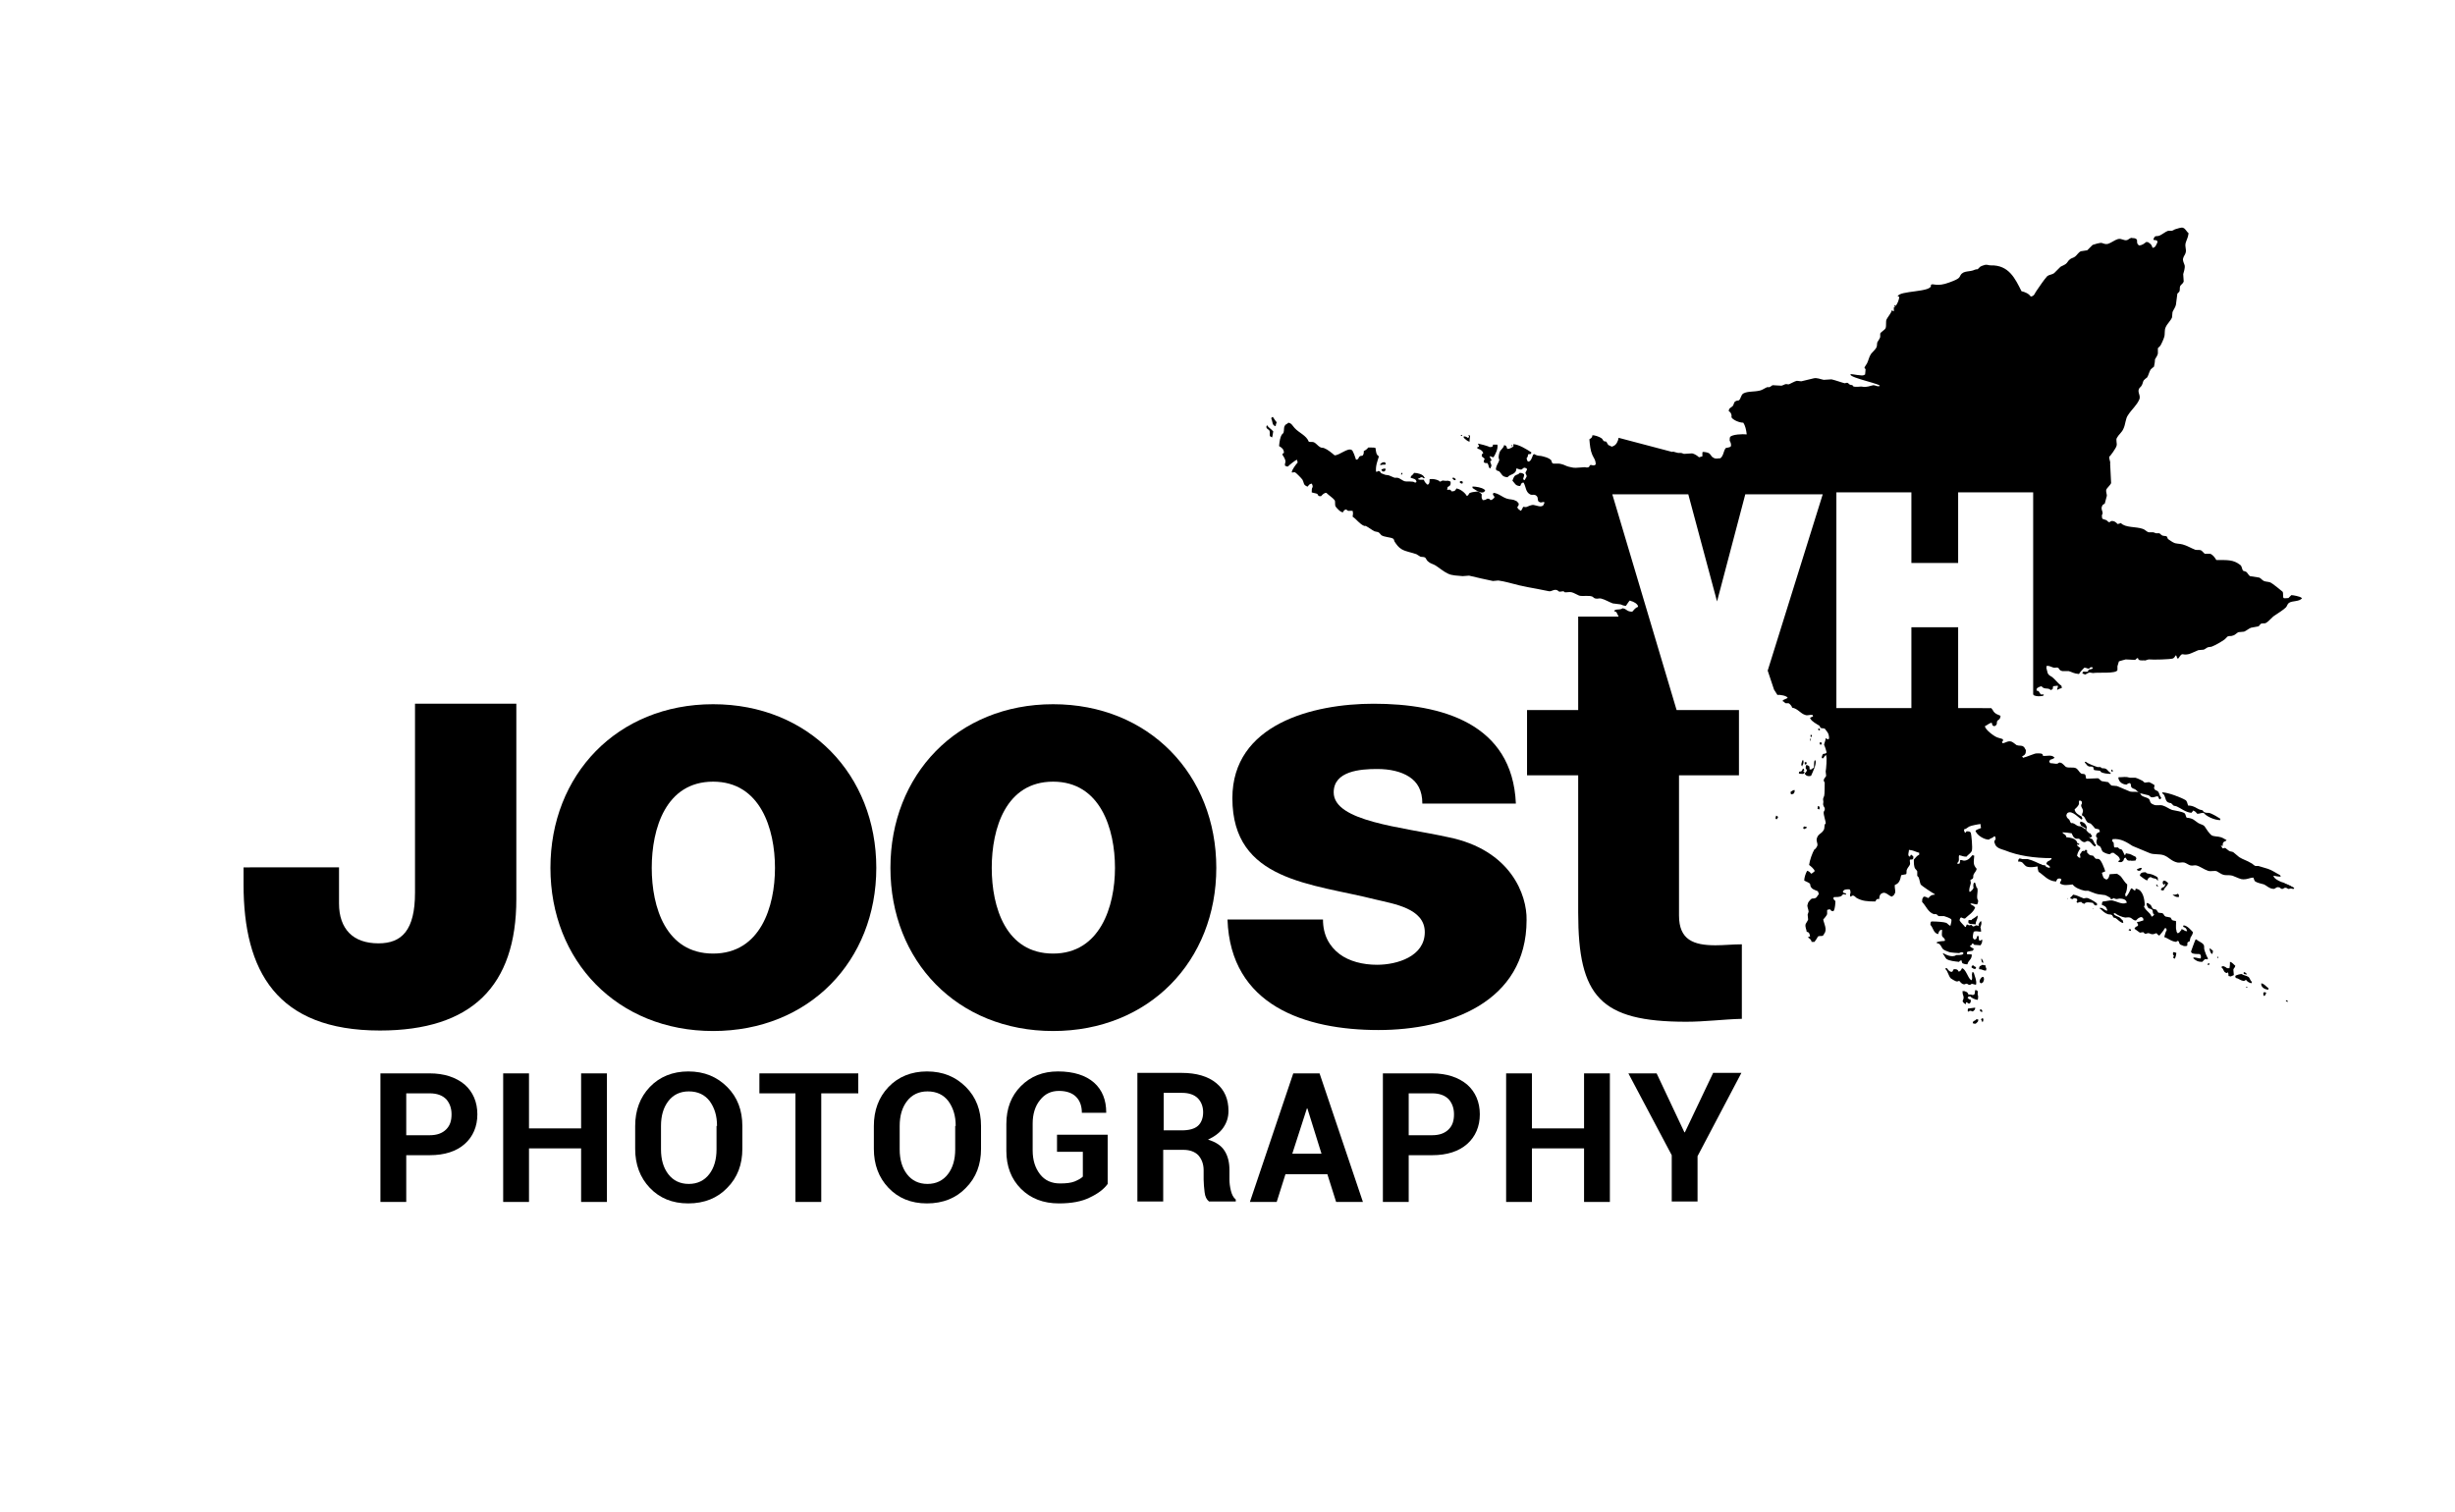 <?xml version="1.0" encoding="utf-8"?>
<!-- Generator: Adobe Illustrator 21.1.0, SVG Export Plug-In . SVG Version: 6.00 Build 0)  -->
<svg version="1.1" id="Layer_1" xmlns="http://www.w3.org/2000/svg" xmlns:xlink="http://www.w3.org/1999/xlink" x="0px" y="0px"
	 viewBox="0 0 504 310.5" style="enable-background:new 0 0 504 310.5;" xml:space="preserve">
<g>
	<path d="M261.9,87.5c0-0.3,0.1-0.5,0.2-0.8c-0.3-0.3-0.5-0.7-0.8-1.1c-0.1,0.1-0.1,0-0.2,0.1c-0.1,0.1-0.1,0.1-0.1,0.3
		C261.3,86.5,261.1,87.4,261.9,87.5z"/>
	<path d="M260.6,88.4c0.3,0.7-0.3,1.2,0.6,1.4c0-0.1,0-0.1,0-0.2c0.1-0.2,0.1-0.7,0.2-1c-0.4-0.5-1-0.8-1.3-1.3
		C259.7,88,260.4,88.1,260.6,88.4z"/>
	<path d="M300.2,89.5c0-0.1-0.1-0.2-0.1-0.2c-0.2,0-0.2,0-0.2,0.1c0,0,0.1,0.1,0.1,0.1C300.1,89.5,300.1,89.5,300.2,89.5z"/>
	<path d="M301.8,89.5c-0.1-0.1-0.1-0.1-0.3-0.2c0,0.1,0,0.2,0,0.2c0.1,0.1,0.1,0.1,0.1,0.2c-0.1,0.2-0.1,0.1-0.3,0.2
		c-0.2-0.2-0.5-0.3-0.8-0.3c0,0.1,0,0.2,0,0.3c0.4,0.3,0.7,0.7,1.2,0.8C301.7,90.4,301.7,90,301.8,89.5z"/>
	<path d="M304.5,93.1c-0.3,0.1-0.3,0.2-0.3,0.6c0.2,0.2,0.4,0.3,0.6,0.5c-0.1,0.2-0.2,0.4-0.2,0.7c0.3,0.2,0.3,0.2,0.8,0.2
		c0,0,0,0.1,0,0.1c0.3,0.3,0.1,0.9,0.6,1c0-0.1,0-0.1,0-0.2c0.4-0.4,0-0.8-0.1-1.3c0.2,0,0.2,0,0.2-0.1c0.1-0.1,0,0,0.1-0.2
		c-0.2-0.2-0.3-0.5-0.4-0.7c0.1,0,0.2,0,0.2,0c0.2,0.1,0.5,0.2,0.6,0.2c0.4-0.6,1-1.8,0.8-2.6c-0.3,0-0.6,0-0.9,0
		c0,0.4-0.1,0.5-0.7,0.5c-0.2-0.2-2.2-0.7-2.3-0.7c0,0-0.1,0-0.1,0c0.1,0.2,0.3,0.5,0.2,0.6c-0.1,0.1-0.1,0.1-0.3,0.1
		c0,0.1,0,0.2,0,0.3C304,92.3,304.4,92.6,304.5,93.1z"/>
	<path d="M310.5,91.4c-0.1,0-0.1,0-0.2,0c0,0.1,0,0.1,0,0.2c0.1,0,0.1,0,0.2,0C310.5,91.5,310.5,91.5,310.5,91.4z"/>
	<path d="M283.4,95.5c0.4-0.1,0.5-0.1,1-0.1c0.1-0.1,0-0.1,0.1-0.2c-0.1-0.1-0.1-0.2-0.2-0.3c-0.4,0-0.7,0.1-0.9,0.4
		c0,0-0.1,0-0.1,0C283.3,95.3,283.3,95.4,283.4,95.5C283.4,95.4,283.4,95.4,283.4,95.5z"/>
	<path d="M283.6,96.4c0,0.1,0,0.1,0.1,0.2c0.1,0.3,0.1,0.2,0.5,0.2c0.2-0.2,0.3-0.2,0.2-0.6C284.1,96.2,283.8,96.3,283.6,96.4z"/>
	<path d="M287.7,97.5C287.8,97.5,287.8,97.4,287.7,97.5c0.3-0.3,0.2-0.2,0.2-0.4c-0.2,0-0.2,0-0.2,0.1c-0.1,0.1,0,0.1-0.1,0.2
		C287.6,97.4,287.7,97.4,287.7,97.5C287.7,97.4,287.7,97.5,287.7,97.5z"/>
	<path d="M298.9,98.4c-0.1-0.1-0.3-0.2-0.4-0.3c-0.1,0-0.2,0-0.3,0c0,0.1,0,0.1,0,0.2c0.2,0.2,0.3,0.3,0.6,0.3
		C298.8,98.5,298.8,98.4,298.9,98.4z"/>
	<path d="M300.3,98.9c-0.1,0-0.1,0-0.2-0.1c-0.1,0-0.2,0-0.3,0c0,0-0.1,0.1-0.1,0.1c0,0.1,0,0.1,0,0.2c0.2,0.1,0.2,0.2,0.5,0.2
		C300.3,99.2,300.3,99.2,300.3,98.9z"/>
	<path d="M304.9,100.7C304.8,100.7,304.8,100.7,304.9,100.7c-0.2-0.2,0-0.1-0.2-0.2c-0.5-0.4-1.7-0.6-2.4-0.6c0,0.1,0,0.2,0,0.3
		C302.8,100.5,304.4,101.8,304.9,100.7z"/>
	<path d="M373.3,149.9c0.1,0,0.2,0.1,0.3,0.1c0-0.1,0-0.3,0-0.4c-0.2,0-0.3,0-0.4,0.1C373.3,149.7,373.3,149.8,373.3,149.9z"/>
	<path d="M372,151.1c0-0.1-0.1-0.2-0.1-0.2c0,0-0.1,0-0.2,0c0,0.1,0,0.3,0,0.4c0.1,0,0.1,0,0.2,0C372,151.2,371.9,151.2,372,151.1z"
		/>
	<path d="M371.8,151.7c-0.1,0-0.1,0-0.2,0c0,0.1,0,0.3,0,0.4c0,0,0,0,0.1,0c0-0.1,0-0.1,0-0.2C371.7,151.9,371.7,151.9,371.8,151.7z
		"/>
	<path d="M373.6,152.7c0,0.1,0.1,0.2,0.1,0.2c0.1,0,0.1,0,0.2,0c0-0.1,0-0.1,0.1-0.2c0-0.1-0.1-0.1-0.1-0.3c-0.2,0-0.2,0-0.3,0.1
		C373.5,152.7,373.5,152.6,373.6,152.7z"/>
	<path d="M371.5,158c0-0.3,0-0.5-0.1-0.7c-0.3-0.1-0.2-0.2-0.6-0.2c-0.1,0.2-0.1,0.4-0.1,0.7c0.2,0.2,0.3,0.3,0.2,0.5
		c-0.1,0.3-0.3,0.3-0.4,0.6c0.1,0.1,0.2,0.2,0.3,0.3c0.3,0.2,0.6,0.2,1,0.1c0.3-0.7,1.2-2.4,0.9-3.2c-0.1,0-0.2,0.1-0.2,0.1
		c-0.1,0.3-0.1,1.4-0.1,1.4c0,0.1-0.3,0.1-0.3,0.2C371.9,157.9,372.1,158,371.5,158C371.6,158.1,371.6,158.1,371.5,158z"/>
	<path d="M370,157.4c0-0.1,0-0.1,0-0.2c0.3-0.3,0.3-0.9,0.2-1.1c-0.1,0-0.2,0-0.2,0.1c-0.1,0.4-0.2,0.5-0.2,0.9
		c0.1,0.1,0.1,0.2,0.2,0.3C369.9,157.4,369.9,157.4,370,157.4z"/>
	<path d="M370.5,156.5c0,0.1,0,0.3,0,0.4c0,0,0.1,0.1,0.1,0.1c0.1-0.1,0.1,0,0.2-0.1c0.1-0.1,0.1-0.1,0.1-0.3c0,0-0.1-0.1-0.1-0.1
		C370.6,156.5,370.6,156.5,370.5,156.5z"/>
	<path d="M432.4,157.9c-0.3-0.2-0.7-0.1-1-0.2c0,0-0.1-0.2-0.2-0.2c-0.2,0-0.4,0-0.6,0c-0.6-0.2-2-0.7-2.4-1.1
		c-0.3,0.1-0.1,0-0.2,0.2c0.3,0.2,0.4,0.6,0.7,0.7c0.2,0.2,0.7,0,1,0.2c0.1,0.1,0.1,0.5,0.2,0.6c0.2,0.1,1.1,0.1,1.3,0.2
		c0,0.1,0.1,0.2,0.1,0.2c0.4,0.3,1.4,0.4,2,0.4c0-0.1,0-0.1,0-0.2C432.9,158.5,432.7,158.1,432.4,157.9z"/>
	<path d="M370.5,158.6c-0.1-0.1-0.1-0.1-0.3-0.2c0.1-0.2,0.2-0.1,0.2-0.3c-0.1-0.2-0.1-0.2-0.2-0.3c-0.2,0.1-0.2,0.4-0.3,0.5
		c-0.4,0.3-0.6-0.1-0.6,0.5c0.2,0.1,0.4,0.1,0.7,0.1C370.1,159,370.4,158.8,370.5,158.6z"/>
	<path d="M433.4,158.3c0.2,0.1,0.1,0.1,0.3,0.2c0.1-0.3,0-0.3-0.1-0.5C433.5,158.1,433.5,158,433.4,158.3z"/>
	<path d="M437.5,161.5c0.2,0.5,0.7,0.4,1,0.7c0.3,0.2,0.5,0.6,0.9,0.7c0.6,0.1,1.1,0.3,1.7,0.4c0.2,0.1,0.4,0.4,0.6,0.4
		c0.5,0.1,0.8-0.2,1.3-0.2c0.1,0.2,0.2,0.4,0.3,0.6c0.1,0,0.1,0,0.2,0c0.1-0.1,0.1-0.1,0.2-0.3c-0.4-0.4-0.3-0.7-0.6-1.2
		c-0.3-0.4-0.8-0.2-0.9-0.9c0.1-0.1,0.1-0.3,0.1-0.5c-0.3-0.2-0.8-0.5-1.1-0.6c-0.3,0-0.6,0.1-0.9,0.1c-0.2-0.1-0.3-0.3-0.5-0.4
		c-0.4-0.2-1-0.5-1.4-0.6c-0.4,0-0.7,0-1.1,0c-1-0.3-1.3-0.1-2.4-0.1c0,0.2,0,0.4,0.1,0.5c0.2,0.6,0.9,1,1.6,1
		c0.2-0.2,0.4-0.3,0.7-0.3c0.1,0.2,0.2,0.3,0.2,0.6C437.4,161.4,437.4,161.4,437.5,161.5z"/>
	<path d="M367.6,162.6c0,0.2,0,0.3,0.1,0.5c0.3,0,0.4-0.1,0.6-0.2c0.1-0.3,0.2-0.4,0.1-0.7C368,162.3,367.9,162.4,367.6,162.6z"/>
	<path d="M452.2,166.4c-0.2-0.1-0.5-0.1-0.7-0.2c-0.7-0.3-1.2-0.8-2.3-0.8c-0.1-0.3-0.2-0.9-0.5-1.1c-0.8-0.5-3.6-1.6-4.8-1.6
		c0,0.1,0,0.1,0,0.2c0.7,0.3,0.5,1.4,1.1,1.8c0.2,0.1,0.4,0.2,0.7,0.2c0.2,0.2,0.3,0.3,0.5,0.5c0.2,0.1,0.5,0.1,0.7,0.2
		c0.9,0.4,1.8,1.2,3,1.3c0.1-0.2,0.3-0.3,0.4-0.5c0,0,0.1,0.1,0.1,0.1c0.3,0.1,0.5,0.4,0.7,0.6c0.5,0,0.7-0.2,1.3-0.2
		c0.5,0.7,2.2,1.5,3.4,1.5c0-0.1,0-0.2,0-0.3c-0.6-0.4-1.3-0.8-2-1.1c-0.4-0.2-0.8,0-1.2-0.2C452.4,166.7,452.3,166.6,452.2,166.4z"
		/>
	<path d="M373.1,166c0.2,0.1,0.2,0.2,0.4,0.2c0,0,0-0.1,0-0.1c0.2-0.2,0-0.4-0.1-0.6c-0.2,0-0.2,0-0.2,0.1
		C373.2,165.7,373.2,165.8,373.1,166z"/>
	<path d="M364.6,167.5c0,0.2,0,0.3-0.1,0.4c0,0.2,0,0.2,0.1,0.2c0,0,0,0.1,0,0.1c0.1,0,0.1,0,0.2,0c0.1-0.2,0.1-0.2,0.2-0.3
		c0-0.2,0-0.2-0.1-0.3C364.7,167.5,364.7,167.5,364.6,167.5z"/>
	<path d="M370.2,169.9c0,0.2,0,0.2,0.1,0.3c0.2,0.1,0.3-0.1,0.6-0.2c0-0.1,0-0.2,0-0.2c-0.2,0-0.3-0.1-0.5-0.1
		C370.3,169.8,370.3,169.8,370.2,169.9z"/>
	<path d="M428.6,171.6c0.2,0.1,0.3,0.3,0.5,0.4c0.1-0.1,0.1,0,0.2-0.1c0.1-0.1,0.2-0.2,0.2-0.2c-0.1-0.2-0.3-0.4-0.4-0.6
		c-0.1,0-0.3,0-0.4,0C428.7,171.3,428.6,171.4,428.6,171.6z"/>
	<path d="M427.9,174.9c-0.1,0.1-0.1,0.1-0.1,0.3c0.2,0,0.4-0.1,0.6-0.1c0-0.1,0.1-0.2,0.1-0.4c-0.1-0.1-0.1-0.1-0.2-0.2
		c-0.1,0-0.1,0-0.2,0C428,174.7,428,174.7,427.9,174.9z"/>
	<path d="M436.3,175.5c0.2,0.2,0.4,0.5,0.6,0.6c0.1,0,0.1,0,0.2-0.1c0.1-0.1,0.1-0.3,0.1-0.5c-0.2-0.1-0.5-0.2-0.6-0.3
		C436.3,175.4,436.3,175.3,436.3,175.5z"/>
	<path d="M419.1,177.5c-0.2,0.1-0.1,0-0.2,0.2c0,0-0.1,0-0.1,0c0,0,0.1,0.1,0.1,0.1c0.1,0.1,0.1,0,0.2,0.1
		C419.2,177.6,419.2,177.7,419.1,177.5z"/>
	<path d="M439.7,178.4c0-0.1-0.1-0.2-0.1-0.2c-0.4,0-0.6,0.2-0.9,0.3c0,0.1,0,0.1,0.1,0.2c0.1,0.1,0.3,0.1,0.5,0.1
		c0.1-0.1,0.2-0.1,0.2-0.2C439.6,178.5,439.7,178.4,439.7,178.4z"/>
	<path d="M441.6,180.1c0.3,0.3,0.7,0.2,1.1,0.4c0.1,0.1,0.2,0.3,0.3,0.4c0-0.2,0-0.4,0-0.6c-0.1-0.1,0,0-0.1-0.2
		c-0.3-0.2-0.9-0.5-1.3-0.6c-0.6-0.2-0.8,0-1.1-0.4c-0.7,0-1.1,0.1-1.2,0.7c0.4,0.3,1,0.8,1.5,1C441,180.3,441.2,180.1,441.6,180.1z
		"/>
	<path d="M444.3,180.8c-0.1,0.1,0,0-0.2,0.1c-0.1,0.1-0.1,0.3-0.1,0.5c0.1,0.1,0.1,0.2,0.2,0.3c0,0,0.1,0,0.1,0c0-0.1,0-0.2,0-0.2
		c0.1,0,0.2,0,0.2,0c0,0.3-0.1,0.4-0.2,0.6c-0.3,0.1-0.6,0.2-0.7,0.6c0.1,0,0.2,0.1,0.2,0.1c0.2,0.1,0.2,0,0.4,0
		c0.2-0.7,0.8-0.8,0.9-1.5C444.8,181.1,444.7,180.9,444.3,180.8z"/>
	<path d="M468.1,181.3C468.2,181.3,468.2,181.3,468.1,181.3c0.5,0.3,2.4,1.4,2.8,1.2c0.1-0.1,0-0.1,0.1-0.2
		c-0.7-0.3-1.7-0.7-2.3-1.1C468.6,181.2,468.2,181.2,468.1,181.3z"/>
	<path d="M442.7,181.8c0.1,0.2,0,0.1,0.2,0.2c0,0,0.1,0.1,0.1,0.1c0-0.1,0-0.2,0-0.2c-0.1-0.1-0.2-0.2-0.2-0.3
		C442.6,181.7,442.6,181.6,442.7,181.8z"/>
	<path d="M446.1,183.6c0,0.1,0,0.2,0,0.2c0.5,0.3,0.6,0.4,1.2,0.4c0.1-0.4,0-0.5-0.2-0.7C447.1,183.6,446.1,183.9,446.1,183.6z"/>
	<path d="M427.6,184.4c-0.6-0.2-1.2-0.6-2-0.7c-0.2,0.3-0.3,0.4-0.6,0.6c0.1,0.1,0,0.1,0.1,0.2c0.2,0.1,0.4,0.1,0.5,0.1
		c0.1-0.1,0-0.1,0.1-0.2c0.2,0,0.4,0.1,0.6,0.1c0.1,0.2,0.1,0.1,0.2,0.4c-0.2,0.1-0.1,0.1-0.2,0.3c0.1,0.1,0.2,0.2,0.2,0.2
		c0.4-0.2,0.4-0.2,0.8-0.2c0.1,0.2,0.3,0.3,0.6,0.4c0.3-0.5,1.1-0.3,1.8-0.2c0.1,0.3,0.2,0.3,0.4,0.5c0.1,0,0.3,0,0.4,0
		c0-0.1,0-0.3,0-0.4c-0.5-0.4-1.2-0.8-1.9-1.1C428,184.3,427.9,184.6,427.6,184.4z"/>
	<path d="M424.5,184.4c0,0-0.2,0.1-0.1,0.2C424.6,184.4,424.4,184.5,424.5,184.4z"/>
	<path d="M441.9,186.9c0,0.2,0.1,0.4,0.1,0.6c0.1,0.3,0.8,0.7,1.1,0.8c0.3,0.1,1.2,0.3,1.3,0.2c0.1-0.1,0-0.1,0.1-0.2
		c-0.2-0.2-0.3-0.7-0.6-0.8c-0.3,0-0.5-0.1-0.8-0.1c-0.1-0.2-0.3-0.4-0.4-0.6c-0.2-0.1-0.5-0.1-0.7-0.2c-0.2-0.1-0.3-0.6-0.5-0.8
		c-0.2-0.1-0.4-0.3-0.6-0.4c-0.3,0.1-0.2,0.1-0.2,0.4c0.1,0.2,0.2,0.5,0.4,0.7C441.3,186.6,441.7,186.6,441.9,186.9z"/>
	<path d="M429.5,186.6C429.5,186.6,429.6,186.6,429.5,186.6c0.2,0,0.3,0.1,0.2-0.1C429.6,186.6,429.6,186.6,429.5,186.6z"/>
	<path d="M405.9,188c-0.2,0.3-0.8,0.6-1.1,0.8c0,0,0,0.1,0,0.1c-0.2,0.1-0.5-0.1-0.7,0.1c0,0.2,0,0.3,0,0.5c0.1,0.1,0.2,0.1,0.3,0.2
		c0.4,0,0.8,0.1,1.2,0.1c0-0.8,0.4-0.9,0.4-1.7c0,0-0.1-0.1-0.1-0.1C406,188,406,188,405.9,188z"/>
	<path d="M406.6,190.4c0.1-0.6,0.3-0.7,0.1-1.3c-0.2,0.1-0.6,0.7-0.5,0.9C406.3,190.2,406.4,190.2,406.6,190.4z"/>
	<path d="M437.1,190.8C437,190.8,437,190.8,437.1,190.8c-0.1,0.1-0.1,0.2-0.1,0.2c0.4,0.2,0.6,0.2,0.4-0.2
		C437.3,190.8,437.2,190.8,437.1,190.8z"/>
	<path d="M452.6,195.2c-0.2-0.5,0-0.9-0.2-1.2c-0.3-0.5-1.1-0.7-1.5-1.1c-0.1,0-0.2,0-0.2,0.1c-0.2,0.4-0.9,2.4-0.9,2.4
		c0.1,0.2,0.1,0.2,0.2,0.3c0.3,0.2,1.1,0.2,1.6,0.2c0.1,0.1,0.1,0.1,0.2,0.3c0.1,0.2,0,0.3,0,0.6c-0.6,0-0.8-0.2-1.5-0.2
		c0,0.1,0,0.2,0,0.2c0.5,0.4,0.8,0.7,1.8,0.7c0.2-0.2,0.3-0.3,0.5-0.5c0.4-0.2,0.5,0.2,0.7-0.2C453.1,196.6,452.6,195.3,452.6,195.2
		z"/>
	<path d="M454.1,195.9C454.1,195.8,454.1,195.8,454.1,195.9c0.2-0.2,0.2-0.4,0.2-0.7c-0.2-0.1-0.4-0.3-0.6-0.5
		C453.5,194.9,453.8,195.7,454.1,195.9z"/>
	<path d="M446.1,196c0.1,0.1,0.2,0.2,0.2,0.4c-0.2,0.1-0.1,0-0.2,0.2c0.1,0.1,0.1,0.1,0.3,0.2c0,0,0,0.1,0,0.1c0,0,0.1-0.1,0.1-0.1
		c0.1-0.1,0.3-0.9,0.3-1.1c-0.1-0.1-0.4-0.2-0.6-0.2C446.1,195.6,446.1,195.6,446.1,196z"/>
	<path d="M455.2,196.4c0,0.1,0,0.2,0,0.3c0.2,0,0.2,0,0.2-0.1C455.4,196.6,455.4,196.5,455.2,196.4z"/>
	<path d="M407.1,197.3c-0.1-0.1-0.2-0.3-0.2-0.4c-0.1,0-0.2,0-0.2,0c0.1,0.2,0.1,0.5,0.2,0.7c0.1,0,0.2,0.1,0.3,0.1
		C407.1,197.5,407.1,197.4,407.1,197.3z"/>
	<path d="M458.9,198.3c-0.4-0.3-0.6-0.7-1.1-0.8c0,0.6,0,0.8-0.1,1.3c-0.2,0-0.3,0-0.5,0c-0.2-0.2-0.8-0.5-0.9-0.4
		c-0.3,0.1-0.2,0-0.2,0.3c0.5,0.3,0.3,1,1.1,1.1c0.2-0.2,0.1-0.2,0.2-0.1c0.1,0.2,0.1,0.5,0.1,0.7c0.1,0,0.3,0.1,0.5,0.1
		c0.1-0.1,0.5-0.2,0.6-0.3c0-0.4-0.1-0.7-0.1-1.1C458.6,198.7,458.8,198.8,458.9,198.3z"/>
	<path d="M453.2,198.1c0.1,0,0.2,0,0.3,0c0,0,0.1-0.1,0.1-0.1c0-0.1,0-0.2,0-0.2c-0.1,0-0.3,0.1-0.4,0.1
		C453.2,198,453.2,198.1,453.2,198.1z"/>
	<path d="M407,198.1c-0.4,0.3-0.7,0.1-0.7,0.9c0.7,0,0.8,0.3,1.4,0.3c0-0.1,0.1-0.2,0.1-0.4c-0.1-0.2-0.2-0.4-0.2-0.7
		C407.3,198.2,407.2,198.2,407,198.1z"/>
	<path d="M405.5,199c0.1-0.2,0.1-0.2,0.2-0.4c-0.1,0-0.2-0.1-0.2-0.1c-0.1-0.1-0.2,0-0.4-0.3c-0.2,0.1-0.2,0-0.3,0.2
		c-0.1,0.2-0.1,0.3,0.2,0.4C405,198.9,405.3,198.9,405.5,199z"/>
	<path d="M403.8,202c0.1,0,0.3,0.2,0.4,0.2c0.3,0.1,0.4-0.1,0.6-0.2c0.3,0.1,0.5,0.1,0.8,0.2c0,0,0.1-0.1,0.1-0.1
		c0.1-0.9-0.3-1.6-0.5-2.4c-0.1,0-0.1-0.1-0.3-0.1c0,0.1,0,0.1,0,0.2c-0.2,0.3,0.1,0.9-0.1,1.4c-0.1,0-0.2,0.1-0.2,0.1
		c0,0,0-0.1,0-0.1c-0.6-0.4-1-2.2-1.8-2.4c-0.2,0.3-0.2,0.6-0.7,0.7c-0.2-0.4-0.3-0.5-0.9-0.5c-0.1,0.1-0.1,0-0.2,0.1
		c-0.2,1-1.1,0.1-1.3-0.3c-0.1,0-0.2,0-0.3,0c0,0.1,0,0.1,0,0.2c0.5,0.4,0.6,1.4,1.1,1.9c0.1,0.1,1,0.6,1.1,0.6
		c0.3,0.1,0.5-0.1,0.6-0.1c0.1,0,0.4,0.6,0.9,0.7C403.5,202.2,403.5,201.9,403.8,202z"/>
	<path d="M461.2,199.9c-0.1-0.1-0.3-0.2-0.4-0.3c-0.2,0.1-0.2,0-0.2,0.3c0,0,0.1,0,0.1,0.1c0.2,0,0.4,0.1,0.6,0.1
		C461.2,200,461.2,199.9,461.2,199.9z"/>
	<path d="M461.6,200.6c-0.4-0.3-1-0.3-1.4-0.6c-0.4,0-1,0.2-1.2,0.3c-0.1,0.1-0.1,0.1-0.1,0.3c0.1,0.1,0,0,0.1,0.2
		c0.6,0.1,0.9,0.5,1.5,0.6c0.3,0.1,0.3-0.1,0.6-0.2c0.2,0.3,0.6,0.6,1.1,0.7c0-0.1,0.1-0.1,0.1-0.3
		C461.9,201.3,461.9,200.8,461.6,200.6z"/>
	<path d="M406.8,200.7c-0.2,0.3-0.4,0.4-0.4,0.9c0.1,0.1,0,0,0.1,0.2c0.1,0,0.1,0.1,0.3,0.1c0.1-0.1,0.2-0.1,0.3-0.2
		c0.2-0.4,0.3-0.6,0.1-1.1C407.1,200.6,406.9,200.6,406.8,200.7z"/>
	<path d="M464.2,202.1c0.1,0.7,0.8,1.1,1.5,1.1c0-0.1,0-0.2,0-0.3c-0.5-0.3-0.8-0.9-1.5-1C464.3,202.1,464.3,202,464.2,202.1z"/>
	<path d="M461.2,202.8C461.2,202.9,461.2,202.9,461.2,202.8C461.3,202.9,461.3,202.9,461.2,202.8c0.2-0.1,0.1,0,0.2-0.2
		c-0.2,0-0.2,0-0.3,0.1C461.2,202.8,461.1,202.8,461.2,202.8z"/>
	<path d="M405.5,203.3C405.5,203.3,405.5,203.3,405.5,203.3c-0.1,0.3,0,0.7-0.2,0.9c-0.1,0.1-0.2,0.1-0.4,0.1
		c-0.2-0.1-0.5-0.1-0.8-0.1c-0.1-0.3-0.2-0.5-0.6-0.6c-0.1-0.1-0.3-0.1-0.6-0.1c0,0.7,0.1,0.7,0.2,1.1c0.1,0.4-0.1,0.7-0.2,1
		c0.2,0.2,0.2,0.4,0.5,0.5c0.1,0.1,0.1,0,0.2,0.1c0-0.1,0-0.3,0-0.4c0.3,0,0.4,0.2,0.6,0.3c0.1-0.1,0.1,0,0.2-0.1
		c0.2-0.2,0.2-0.3,0.2-0.7c-0.2-0.1-0.5-0.1-0.6-0.4c0,0-0.1,0-0.1,0c0,0,0.1-0.1,0.1-0.1c0.1-0.2,0.2-0.2,0.5-0.2
		c0.2,0.3,1.1,0.7,1.5,0.7c0.1-0.2,0.1-0.5,0.1-0.8C405.8,204,406.4,203.3,405.5,203.3z"/>
	<path d="M464.9,203.7c-0.3,0.1-0.3,0.3-0.2,0.7c0,0,0.1,0.1,0.1,0.1c0.1,0,0.1-0.1,0.2-0.1c0.1-0.2,0.3-0.5,0.2-0.6
		C465,203.8,464.9,203.7,464.9,203.7z"/>
	<path d="M469.3,205.4c0,0.1,0,0.1,0,0.2c0,0,0.1,0,0.1,0c0.1,0.1,0.1,0.1,0.3,0.1c0-0.1-0.1-0.2-0.1-0.2
		C469.6,205.4,469.5,205.4,469.3,205.4z"/>
	<path d="M405.5,206.9c-0.5,0.1-1,0.1-1.5,0.2c0,0.1,0,0.1,0,0.2c-0.1,0.2,0,0.2,0,0.4c0.1,0,0.2,0,0.2,0c0.2-0.3,0.5-0.1,0.8,0
		C405.3,207.4,405.5,207.4,405.5,206.9z"/>
	<path d="M407,207.6C406.9,207.6,406.9,207.6,407,207.6c-0.2-0.2-0.2-0.2-0.3-0.4c-0.3,0.1-0.2,0.1-0.2,0.4c0.2,0.1,0.2,0.2,0.5,0.2
		C406.9,207.8,406.9,207.7,407,207.6z"/>
	<path d="M406.9,209.1c-0.1,0.1-0.1,0.1-0.2,0.2c0.1,0.2,0.2,0.4,0.3,0.6c0.1-0.1,0,0,0.1-0.2c0.1-0.2,0.1-0.4,0-0.6
		C407.1,209.1,407,209.1,406.9,209.1z"/>
	<path d="M405.7,209.3c-0.2,0.4-0.7,0.2-0.7,0.8c0.2,0.1,0.3,0.1,0.6,0.1c0.3-0.3,0.6-0.4,0.5-0.9
		C405.9,209.3,405.8,209.3,405.7,209.3z"/>
	<g>
		<g>
			<path d="M83.4,237.2v9.6h-5.3v-26.4h10.1c3,0,5.4,0.8,7.2,2.3c1.7,1.5,2.6,3.6,2.6,6.1c0,2.5-0.9,4.6-2.6,6.1
				c-1.7,1.5-4.1,2.3-7.2,2.3H83.4z M83.4,233.1h4.8c1.5,0,2.6-0.4,3.4-1.2c0.8-0.8,1.1-1.8,1.1-3.1c0-1.3-0.4-2.3-1.1-3.1
				c-0.8-0.8-1.9-1.2-3.4-1.2h-4.8V233.1z"/>
			<path d="M124.6,246.8h-5.3v-11h-10.7v11h-5.3v-26.4h5.3v11.3h10.7v-11.3h5.3V246.8z"/>
			<path d="M152.4,235.9c0,3.2-1,5.9-3.1,8c-2,2.1-4.7,3.2-8,3.2c-3.3,0-5.9-1.1-7.9-3.2c-2-2.1-3-4.8-3-8v-4.7c0-3.2,1-5.9,3-8
				c2-2.1,4.7-3.2,7.9-3.2c3.3,0,5.9,1.1,8,3.2c2.1,2.1,3.1,4.8,3.1,8V235.9z M147.2,231.2c0-2.1-0.5-3.7-1.5-5.1
				c-1-1.3-2.4-2-4.3-2c-1.8,0-3.2,0.7-4.2,2c-1,1.3-1.5,3-1.5,5.1v4.8c0,2.1,0.5,3.8,1.5,5.1c1,1.3,2.4,2,4.2,2
				c1.8,0,3.2-0.7,4.2-2c1-1.3,1.5-3,1.5-5.1V231.2z"/>
			<path d="M176.1,224.5h-7.5v22.3h-5.3v-22.3h-7.4v-4.1h20.3V224.5z"/>
			<path d="M201.4,235.9c0,3.2-1,5.9-3.1,8c-2,2.1-4.7,3.2-8,3.2c-3.3,0-5.9-1.1-7.9-3.2c-2-2.1-3-4.8-3-8v-4.7c0-3.2,1-5.9,3-8
				c2-2.1,4.7-3.2,7.9-3.2c3.3,0,5.9,1.1,8,3.2c2.1,2.1,3.1,4.8,3.1,8V235.9z M196.2,231.2c0-2.1-0.5-3.7-1.5-5.1
				c-1-1.3-2.4-2-4.3-2c-1.8,0-3.2,0.7-4.2,2c-1,1.3-1.5,3-1.5,5.1v4.8c0,2.1,0.5,3.8,1.5,5.1c1,1.3,2.4,2,4.2,2
				c1.8,0,3.2-0.7,4.2-2c1-1.3,1.5-3,1.5-5.1V231.2z"/>
			<path d="M227.4,243.1c-0.8,1.1-2,2-3.7,2.8c-1.6,0.8-3.7,1.2-6.3,1.2c-3.2,0-5.8-1-7.8-3c-2-2-3-4.6-3-7.8v-5.5
				c0-3.2,1-5.8,3-7.8c2-2,4.5-3,7.6-3c3.2,0,5.7,0.8,7.4,2.3c1.7,1.5,2.5,3.6,2.5,6.1l0,0.1h-5c0-1.4-0.4-2.5-1.2-3.3
				c-0.8-0.8-2-1.2-3.5-1.2c-1.6,0-2.9,0.6-3.9,1.9c-1,1.2-1.5,2.9-1.5,4.8v5.5c0,2,0.5,3.6,1.5,4.9c1,1.3,2.4,1.9,4.1,1.9
				c1.3,0,2.2-0.1,3-0.4c0.7-0.3,1.3-0.6,1.7-1v-5.1H217V233h10.4V243.1z"/>
			<path d="M238.8,236.2v10.5h-5.3v-26.4h9.1c3,0,5.4,0.7,7.1,2.1c1.7,1.4,2.5,3.3,2.5,5.7c0,1.4-0.4,2.5-1.1,3.5
				c-0.7,1-1.8,1.8-3.1,2.4c1.6,0.5,2.7,1.2,3.4,2.3c0.7,1.1,1,2.4,1,4v1.9c0,0.7,0.1,1.5,0.3,2.3c0.2,0.8,0.5,1.4,1,1.8v0.4h-5.5
				c-0.5-0.4-0.8-1-0.9-1.9c-0.1-0.9-0.2-1.8-0.2-2.6v-1.9c0-1.3-0.4-2.3-1.1-3.1c-0.7-0.7-1.7-1.1-3.1-1.1H238.8z M238.8,232.1h3.8
				c1.5,0,2.6-0.3,3.3-0.9c0.7-0.6,1.1-1.6,1.1-2.8c0-1.2-0.4-2.2-1.1-2.9c-0.7-0.7-1.8-1.1-3.2-1.1h-3.8V232.1z"/>
			<path d="M272.5,241.1h-8.6l-1.8,5.7h-5.5l8.9-26.4h5.4l8.9,26.4h-5.5L272.5,241.1z M265.3,236.9h6l-2.9-9.3h-0.1L265.3,236.9z"/>
			<path d="M289.2,237.2v9.6h-5.3v-26.4H294c3,0,5.4,0.8,7.2,2.3c1.7,1.5,2.6,3.6,2.6,6.1c0,2.5-0.9,4.6-2.6,6.1
				c-1.7,1.5-4.1,2.3-7.2,2.3H289.2z M289.2,233.1h4.8c1.5,0,2.6-0.4,3.4-1.2c0.8-0.8,1.1-1.8,1.1-3.1c0-1.3-0.4-2.3-1.1-3.1
				c-0.8-0.8-1.9-1.2-3.4-1.2h-4.8V233.1z"/>
			<path d="M330.5,246.8h-5.3v-11h-10.7v11h-5.3v-26.4h5.3v11.3h10.7v-11.3h5.3V246.8z"/>
			<path d="M345.8,232.5h0.1l5.8-12.2h5.8l-9,17.1v9.3h-5.3v-9.5l-8.9-16.8h5.8L345.8,232.5z"/>
		</g>
	</g>
	<path d="M85.2,183.3c0,7.7-2.7,10.4-7.5,10.4c-5.2,0-8.1-2.9-8.1-8.2v-7.4H50v3.5c0,17.8,6.8,30,28,30c18.8,0,28-9.1,28-27v-40.1
		H85.2V183.3z"/>
	<path d="M146.4,144.6c-19.7,0-33.4,14.5-33.4,33.6s13.7,33.5,33.4,33.5c19.7,0,33.5-14.4,33.5-33.5S166.1,144.6,146.4,144.6z
		 M146.4,195.8c-9.7,0-12.6-9.5-12.6-17.6c0-8.1,2.9-17.7,12.6-17.7c9.7,0,12.7,9.7,12.7,17.7C159.1,186.2,156.1,195.8,146.4,195.8z
		"/>
	<path d="M216.2,144.6c-19.7,0-33.4,14.5-33.4,33.6s13.7,33.5,33.4,33.5c19.7,0,33.5-14.4,33.5-33.5S235.9,144.6,216.2,144.6z
		 M216.2,195.8c-9.7,0-12.6-9.5-12.6-17.6c0-8.1,2.9-17.7,12.6-17.7c9.7,0,12.7,9.7,12.7,17.7C228.9,186.2,225.8,195.8,216.2,195.8z
		"/>
	<path d="M297.3,171.9c-9.5-2.1-23.5-3.2-23.5-9.2c0-4.4,5.5-4.8,8.9-4.8c2.6,0,4.9,0.5,6.6,1.6c1.7,1.1,2.7,2.8,2.7,5.5h19.2
		c-0.7-16.5-15.3-20.5-29.2-20.5c-12.5,0-29,4.2-29,19.4c0,17.1,16.4,17.5,29.4,20.8c3.7,0.9,10.1,1.8,10.1,6.7c0,5-5.7,6.7-9.8,6.7
		c-2.9,0-5.7-0.7-7.7-2.2c-2.1-1.6-3.4-3.9-3.4-7.1H252c0.6,17.7,16,22.7,31,22.7c14.3,0,30.4-5.6,30.4-22.6
		C313.5,183.8,310.2,174.5,297.3,171.9z"/>
	<path d="M364.2,141.6l0.7,1.1c0.6-0.1,2,0.2,2.1,0.6c-0.3,0.2-0.7,0.3-1,0.5c0,0.1,0,0.2,0,0.2c0.4,0.1,0.3,0.3,0.6,0.4
		c0.2,0,0.4,0,0.6,0c0.2,0.1,0.7,0.6,0.7,0.9c1.2,0.2,1.7,1.2,2.7,1.5c0.5,0.2,0.9-0.1,1.5,0c0,0.1,0.1,0.1,0.1,0.3
		c-0.3,0.1-0.4,0.2-0.6,0.3c0,0.1,0,0.1,0.1,0.2c0.2,0.5,1.3,1.1,1.8,1.4c0.1,0.1,0.2,0.3,0.2,0.4c0.2,0.2,0.6,0.1,0.9,0.2
		c0.5,0.7,0.9,0.9,0.9,2.1c-0.1,0-0.2,0.1-0.4,0.1c-0.1-0.2-0.1-0.2-0.3-0.2c0,0.5-0.4,1.2-0.3,1.4c0.2,0.4,0.4,1.1,0.5,1.5
		c-0.1,0.1-0.2,0.2-0.2,0.2c-0.1,0.1-0.5,0-0.6,0.2c-0.1,0.2-0.2,0.4-0.2,0.7c0,0,0.1,0.1,0.1,0.1c0.1,0,0.1,0,0.2,0
		c0.2-0.3,0.3-0.5,0.6-0.7c0,0.1,0,0.1,0,0.2c0.2,0.3,0,2.8-0.1,3.2c0,0.3,0.1,0.6,0.1,0.9c-0.1,0.3-0.5,0.5-0.5,1l0.2,0.4
		c0,0.1,0,2.5-0.1,2.7c0,0.1-0.2,0.4-0.2,0.5c-0.1,0.3,0.1,0.7,0,1c-0.1,0.5,0.2,0.8,0.3,1c0.1,0.4-0.1,0.6-0.2,0.8
		c-0.1,0.6,0.5,2.1,0.4,2.4c-0.1,0.1-0.2,0.2-0.2,0.2c0,0.3-0.1,0.6-0.1,0.9c-0.4,1-1.2,0.9-1.5,1.9c-0.2,0.6,0.2,1,0.1,1.5
		c0,0.1-0.3,0.6-0.4,0.7c-0.1,0-0.2,0.1-0.2,0.1c-0.4,0.6-1,2.3-1.1,3.2c0.4,0.3,1,0.8,1.2,1.3c0,0-0.1,0-0.1,0
		c-0.2,0.2-0.4,0.4-0.7,0.5c-0.2-0.3-0.4-0.5-0.8-0.6c-0.3,0.5-0.6,1.4-0.6,2c0.3,0.2,1,0.4,1.2,0.7c0,0.2,0.1,0.3,0.1,0.5
		c0.3,0.6,0.8,0.7,1.5,1c0.1,0.2,0.1,0.3,0.2,0.6c-0.5,0.5-0.3,0.9-1.4,0.9c-0.1,0.1,0,0-0.2,0.1c-0.3,0.4-0.6,0.5-0.7,1.1
		c-0.2,0.4,0.2,1,0.2,1.5c0,0.1-0.2,0.5-0.2,0.6c0,0.3,0.1,0.7,0.1,1c-0.1,0.3-0.4,0.7-0.5,0.9c-0.2,0.6,0.2,1.2,0.2,1.6
		c0.2,0.1,0.4,0.1,0.5,0.3c0.1,0.2,0.2,0.5,0.2,0.7c-0.3,0-0.3,0-0.4,0.2c0.3,0.2,0.7,0.5,0.7,0.9c0.2,0,0.4,0,0.6,0
		c0.1-0.1,0.7-1,0.7-1.1c0.6-0.3,1,0.2,1.3-0.6c0.7-0.8-0.1-2.2-0.2-2.9c0.2-0.2,0.7-0.8,0.8-1.1c0-0.3,0-0.5,0-0.8
		c0.1-0.2,0.3-0.1,0.6-0.2c0.2,0.3,0.3,0.4,0.7,0.4c0-0.1,0.1-0.1,0.1-0.2c0.2-0.3,0.3-1.4,0.3-1.9c-0.2-0.1-0.5-0.5-0.4-0.6
		c0-0.1,0.1-0.2,0.1-0.2c0.5,0,1.1,0,1.5-0.2c0.1-0.1,0.3-0.3,0.4-0.4c0.2,0,0.4,0.1,0.6,0.1c0,0,0-0.1,0-0.1c-0.1-0.1,0,0-0.1-0.2
		c-0.4,0-0.5-0.1-0.6-0.4c0,0,0,0,0.1,0c0.1-0.2,0.1-0.2,0.3-0.3c0.2-0.1,0.7-0.1,1-0.1c0.2,0.3,0.2,0.3,0.2,0.8
		c-0.1,0.1-0.1,0.3-0.1,0.6c0,0,0.1,0.1,0.1,0.1c0.3-0.1,0.4-0.3,0.6-0.2c0.3,0.1,0.5,0.4,0.7,0.5c1.1,0.6,2.1,0.7,3.8,0.7
		c0.2-0.4,0.3-0.6,0.8-0.5c0-0.5,0.1-1,0.6-1.2c0.7-0.4,1.4,0.6,2,0.7c0.2-0.2,0.4-0.2,0.5-0.5c0.4-0.4,0-1.2,0.1-1.9
		c0.9-0.3,1.1-1,1.3-2c0.3-0.1,0.7-0.1,1-0.2c0.2-0.2,0-0.7,0.2-1c0.1-0.3,0.5-0.7,0.6-1c0.1-0.3-0.1-0.7,0-1c0.1,0,0.5,0,0.6-0.1
		c0.1-0.1,0.1-0.3,0.1-0.5c-0.1-0.1-0.1-0.2-0.2-0.2c-0.1-0.1-0.1-0.1-0.2-0.2c-0.1,0-0.2,0.1-0.2,0.1c0,0.2,0,0.2-0.1,0.3
		c-0.1-0.1-0.1,0-0.2-0.1c-0.3-0.3,0-0.8,0-1.3c1,0.1,1.3,0.4,2.1,0.6c0,0.1,0,0.3,0,0.4c-0.5,0.2-0.7,0.6-1.1,1
		c0,0.7,0,1.5,0.3,1.9c0.1,0.1,0.3,0.3,0.4,0.5c0,0.3,0,0.6,0,0.9c0,0.1,0.3,0.3,0.3,0.4c0.2,0.5,0.2,0.9,0.4,1.4
		c0.2,0.3,2.5,1.8,2.9,2c0,0,0,0.1,0,0.1c-0.7,0-1,0.3-1.3,0.7c-0.4-0.1-0.4-0.3-1-0.3c0,0.1-0.1,0.2-0.1,0.2
		c-0.2,0.2-0.2,0.5-0.2,0.9c0.8,0.8,1.2,2.1,2.4,2.5c0.2,0,0.3,0,0.5,0c0.2,0.1,0.3,0.3,0.5,0.4c0.4,0,0.7,0,1.1,0
		c0.3,0.1,1.3,0.4,1.5,0.7c0.1,0.2-0.1,1-0.2,1.3c-0.3-0.1-0.5-0.4-0.8-0.6c-0.5-0.2-2-0.3-3.1-0.3c-0.2,0.2-0.2,0.3-0.2,0.7
		c0.6,0.6,0.6,1.7,1.6,1.9c0.1-0.4,0.2-0.8,0.7-0.9c0,0,0.1,0.1,0.1,0.1c0,0.3-0.1,1,0,1.2c0.2,0.4,0.5,0.3,0.6,0.9
		c0,0-0.1,0.1-0.1,0.1c-0.3,0-1.4,0.1-1.6,0.3c0,0-0.1,0-0.1,0c0,0,0.1,0.1,0.1,0.1c0.1,0.1,0.3,0.1,0.5,0.2
		c0.4,0.3,0.5,0.8,0.8,1.1c0.2,0.2,1,0.5,1.3,0.6c0.4,0.1,1.7,0.2,2,0.2c0.2-0.1,0.4-0.2,0.6-0.2c0.2,0.1,0.2,0.1,0.3,0.2
		c-0.1,0.1,0,0.1-0.1,0.2c-0.2,0.2-0.9,0.2-1.4,0.2c-0.8,0.6-2.2-0.1-2.7-0.4c0,0.1,0,0.1,0,0.2c0.3,0.3,0.4,0.7,0.7,1
		c0.6,0.4,1.7,0.5,2.6,0.6c0.1-0.2,0.2-0.3,0.5-0.3c0,0.2,0.1,0.5,0.2,0.6c0.3,0.1,0.5,0.2,1,0.2c0.2-0.9,0.9-0.9,0.9-2
		c-0.4-0.1-0.6,0-1-0.1c0-0.1,0-0.3,0-0.4c0.3-0.2,0.8-0.2,1.2-0.3c0.1-0.2,0.1-0.1,0.2-0.4c-0.3-0.2-0.7-0.3-0.8-0.6
		c0.3-0.1,0.4-0.2,0.5-0.5c0.4,0.1,0.3,0.3,0.4,0.3c0.4,0,0.9,0.1,1.3,0.1c0-0.1,0.1-0.1,0.1-0.2c0.2-0.2,0.3-0.8,0.2-1
		c-0.2,0.1-0.2,0.2-0.5,0.3c-0.2-0.3-0.2-0.5-0.2-1c-0.1,0-0.2,0-0.3,0c-0.1,0.4-0.1,0.7-0.6,0.7c-0.1-0.1-0.1-0.1-0.2-0.2
		c-0.2-0.3,0-1.1,0.1-1.4c0.5-0.2,0.8,0,1.5,0c0-0.5-0.1-0.8-0.2-1.2c-0.3,0.1-0.5-0.1-0.8-0.1c-0.2,0-0.4,0.3-0.7,0.2
		c-0.1-0.1-0.2-0.2-0.3-0.3c-0.1,0-0.3,0.1-0.4,0.1c-0.1,0-0.3-0.1-0.5-0.2c-0.1,0.2-0.2,0.3-0.2,0.5c-0.1,0-0.1,0-0.2,0
		c-0.3-0.4-0.9-0.9-1.1-1.3c0-0.2,0.1-0.7,0.4-0.6c0.3,0.1,0.3,0.2,0.7,0.2c0.7-0.7,1.7-1.2,2.1-2.3c0,0-0.1,0-0.1,0
		c-0.2-0.5-0.7-0.3-0.9-0.8c0.7,0,0.8,0.2,1.4,0.2c0.1-0.2,0.2-0.4,0.2-0.8c-0.5-0.6,0.1-1.9-0.2-2.6c0,0-0.1,0-0.1,0
		c-0.1-0.2-0.2-0.7-0.3-1c-0.1-0.1-0.1,0-0.2-0.1c-0.2,0.3-0.2,0.4-0.2,0.9c0.1,0.1,0.1,0.2,0,0.3c-0.1,0.3-0.4,0.5-0.6,0.7
		c-0.1,0-0.1,0-0.2,0c-0.1-0.8,0.2-1.2,0.3-1.8c0-0.2-0.1-0.4-0.1-0.6c0.2-0.1,0.3-0.2,0.5-0.3c0.2-0.3,0-0.6,0.2-0.9
		c0.2-0.4,0.5-0.6,0.6-1.1c-0.8-0.9-0.6-1.4-0.5-2.7c-0.1,0-0.2-0.1-0.4-0.1c-0.4,0.5-0.8,1-1.5,1.1c-0.4,0.1-0.6-0.2-1-0.1
		c0,0.2,0,0.4-0.1,0.7c-0.1,0-0.3,0.1-0.4,0.1c0-0.1-0.1-0.2-0.1-0.2c0.6-0.4,0.2-1.1,0.4-1.6c0.6,0.1,0.8,0.3,1.5,0.3
		c0.3-0.4,0.9-0.7,1.1-1.2c0.2-0.6-0.1-3.4-0.2-3.7c-0.2-0.3-0.4-0.3-0.9-0.3c-0.1,0.2-0.1,0.2-0.3,0.3c-0.1-0.3-0.2-0.3-0.2-0.7
		c0.5-0.1,0.7-0.4,1.1-0.6c0.4-0.2,2-0.5,2.3-0.5c0,0.4,0,0.4,0.1,0.8c-0.3,0.2-1,0.3-1.1,0.6c0,0-0.1,0-0.1,0c0,0,0.1,0.1,0.1,0.1
		c0.3,0.8,1.7,1.7,2.7,1.7c0.3-0.3,0.8-0.3,1.1-0.7c0.1,0,0.2,0.1,0.2,0.1c0,0.1,0.1,0.3,0.1,0.5c-0.2,0.2-0.4,0.6-0.2,0.8
		c0.2,1,1.2,1.2,2.1,1.5c2.7,1.1,6,1.6,9.6,1.6c-0.2,0.7-1,0.4-1.1,1.2c0.3,0.2,0.7,0.4,0.8,0.7c0,0-0.1,0-0.1,0
		c-0.1,0.1-0.1,0-0.2,0.1c-0.1-0.1-0.3-0.1-0.5-0.2c-0.1-0.1-0.2-0.2-0.2-0.3c-0.2,0-0.4-0.1-0.6-0.1c-1-0.4-1.8-0.9-3-1.2
		c-0.4,0-0.7,0-1.1,0c-0.5-0.1-0.8-0.4-0.9,0.5c0.1,0,0.5,0,0.7,0.1c0.3,0.1,0.6,0.7,1,0.9c0.7,0.3,1.7,0.1,2.3,0
		c0,0.5,0.1,0.7,0.2,1.1c1.1,0.7,1.9,1.9,3.6,2c0.2-0.4,0.2-0.7,0.9-0.6c0.1,0.1,0.2,0.2,0.2,0.2c-0.1,0.4-0.3,0.4-0.3,0.8
		c0.8,0.5,1.6,0.3,2.6,0.2c0.5,0.7,1.6,1.1,2.5,1.3c0.2,0,0.5,0,0.7,0c0.6,0.2,1.4,0.6,2,0.7c0.5,0.1,1,0.1,1.5,0.2
		c0.3,0.1,0.8,0.4,1.1,0.6c0,0.1,0,0.1,0,0.2c0.2,0.1,0.5-0.1,0.6-0.2c0.2,0.1,0.4,0.2,0.7,0.2c0.2,0,0.3-0.1,0.5-0.1
		c0.7,0,1.5,0.2,1.5,0.9c-0.1,0-0.1,0-0.2,0c-0.6,0.4-2.1-0.4-2.7-0.5c-0.6-0.1-1.4,0.2-2,0.2c-0.2,0.3-0.2,0.3-0.2,0.7
		c0.3,0.1,0.8,0.3,0.9,0.6c0.1,0.2,0.2,0.3,0.2,0.6c-0.7-0.1-0.7-0.6-1.5-0.6c0,0,0,0.1-0.1,0.1c0.1,0.1,0,0,0.2,0.1
		c0.4,0.4,0.9,0.9,1.5,1.1c0.3,0.1,0.6,0,0.9,0.2c0.1,0.2,0.2,0.3,0.3,0.5c0.1,0,0.3,0.1,0.4,0.1c0.5,0.3,1,1,1.6,1
		c0-0.2-0.1-0.3-0.1-0.5c-0.3-0.2-0.5-0.6-0.8-0.7c-0.4-0.2-0.9-0.3-1.1-0.7c0.1,0,0.1-0.1,0.3-0.1c0.5,0.4,1.4,0.8,2.1,0.9
		c0.3,0,0.6-0.1,1,0c0.5,0.2,0.6,0.6,1.2,0.6c0.3-0.3,0.6-0.7,1.2-0.7c0.1,0.1,0.2,0.2,0.2,0.2c0.2,0.2,0.1,0.2,0.1,0.5
		c-0.5,0.1-0.7,0.3-1.3,0.3c0.1,0.5,0.3,0.3,0.2,0.8c-0.2,0.1-0.6,0.2-0.7,0.6c0.4,0.3,0.7,0.5,1.1,0.8c0.2,0,0.4-0.1,0.7-0.1
		c0.1,0.1,0.2,0.2,0.3,0.3c0.3,0.1,0.5-0.1,0.7-0.1c0.3,0,0.5,0.2,0.7,0.2c0.4,0.1,0.6-0.1,1-0.2c0.2,0.2,0.3,0.4,0.6,0.5
		c0.3-0.4,0.9-1,1.1-1.5c0.1,0,0.2,0,0.3,0c0,0.1,0.1,0.2,0.1,0.4c-0.2,0.2-0.4,1.1-0.5,1.4c0.9,0.3,1.4,0.9,2.5,1
		c0.1-0.2,0.1-0.2,0.3-0.2c0.1,0.1,0,0,0.2,0.1c0.1,0.5,0.2,0.7,0.7,0.8c0.3,0.2,0.6,0.2,1,0.1c0.1-0.3,0-0.6,0.1-0.7
		c0.1-0.1,0.3-0.2,0.4-0.2c0.1-0.3,0.1-0.5,0.2-0.8c0.2-0.4,0.4-0.5,0.5-1.1c-0.5-0.5-1.1-1.3-1.9-1.4c0,0-0.1,0.1-0.1,0.1
		c0,0.1,0,0.1,0,0.2c0.2,0.1,0.5,0.2,0.6,0.4c0.1,0.1,0.1,0.3,0.2,0.5c-0.7,0-0.6-0.4-1.2-0.4c0,0.1,0,0.2,0,0.2
		c-0.3,0.2-0.3,0.6-0.8,0.6c-0.1-0.2-0.2-0.3-0.2-0.6c-0.2-0.4,0-1.5-0.1-1.9c-0.1,0-0.7-0.1-0.8-0.2c-0.1-0.1-0.2-0.4-0.3-0.5
		c-0.3-0.1-0.6-0.1-1-0.2c-0.3-0.1-0.4-0.4-0.6-0.5c-0.3-0.1-1.2-0.2-1.5-0.2c-0.2,0.2-0.5,0.7-0.8,0.7c-0.3-0.9-1.3-1.2-1.6-2.2
		c0.1,0,0.2,0,0.2,0c0-1.4-0.4-3.3-1.7-3.5c-0.1-0.1,0,0-0.2,0c0,0.3,0.1,0.3-0.3,0.3c-0.2-0.2-0.2-0.3-0.6-0.4
		c-0.2,0.4-0.7,1.6-1.1,1.7c-0.1-0.2-0.1-0.3-0.1-0.6c0.3-0.3,0.4-1.3,0.4-1.9c-0.5-0.4-0.8-1-1.2-1.5c-0.2-0.3-0.6-0.5-0.9-0.7
		c-0.4,0-0.9,0.1-1.5,0.1c-0.1,0.4-0.2,1-0.7,1.1c-0.1-0.1-0.4-0.2-0.5-0.3c-0.2-0.3-0.3-0.8-0.4-1.1c0.3-0.1,0.5-0.2,0.7-0.3
		c-0.2-0.6-0.8-2.3-1.3-2.5c-0.2-0.1-0.5,0-0.7-0.1c-0.2-0.2-0.3-0.4-0.5-0.6c-0.2,0-0.4-0.1-0.6-0.1c-0.6-0.3-0.6-0.9-1.5-0.9
		c-0.1,0.1,0,0-0.2,0.1c-0.1,0.2-0.2,0.4-0.4,0.6c0,0.2,0.1,0.5,0.1,0.7c-0.1,0-0.2,0-0.3,0c-0.1-0.1-0.3-0.3-0.4-0.4
		c0.1-0.6,0.4-1.1,0.7-1.5c0,0,0-0.1-0.1-0.1c-0.2-0.3-0.5-0.2-0.6-0.7c0.1,0,0.1,0,0.2,0c0.1,0,0,0.1,0.2,0.1c0,0,0-0.1,0-0.1
		c0,0,0.1-0.1,0.1-0.1c-0.1,0-0.1-0.1-0.2-0.1c-0.1-0.1,0,0-0.2,0c-0.2-1.1-1.5-1.2-2.3-1.3c-0.1-0.7-0.6-0.5-0.8-1
		c0.5,0,1.3,0.1,1.9,0.2c0.2,0.4,0.3,0.9,0.9,1.1c0.2,0,0.4,0,0.6,0c0.3,0.2,0.5,0.6,1,0.7c0.4,0.1,0.5-0.3,0.9-0.2
		c0.7,0.2,0.8,0.9,1.4,1.1c0.1-0.1,0.1-0.1,0.2-0.3c-0.4-0.3-0.4-0.7-0.7-1.1c-0.2-0.3-0.6-0.1-0.7-0.6c0.4-0.7-0.5-1-0.6-1.4
		c0-0.2,0.1-0.4,0.1-0.6c-0.2-0.6-0.6-1-1.3-1.1c0,0.1-0.1,0.2-0.1,0.4c0.2,0.1,0.1,0.2,0.2,0.4c0.3,0.2,0.7,0.4,1,0.6
		c0,0-0.1,0.1-0.1,0.1c0,0,0,0.1,0,0.1c-0.3-0.2-0.6-0.5-0.9-0.6c-0.2,0-0.4-0.1-0.6-0.1c-0.3-0.1-0.7-0.5-1.1-0.6
		c-0.1,0-0.2,0-0.3,0c-0.2-0.1-0.3-0.6-0.4-0.7c-0.3-0.3-0.5-0.3-0.6-0.9c0.1-0.2,0.1-0.4,0.3-0.5c0.9-0.6,2.4,1.2,2.9,1.4
		c0,0,0-0.1,0-0.1c0.1-0.1,0,0,0.1-0.2c-0.1-0.1-0.1-0.1-0.1-0.3c-0.5-0.3-1.4-0.7-1.5-1.5c0.3-0.3,0.7-0.6,0.9-1.1
		c0-0.2,0-0.4,0-0.6c0.1-0.2,0.2-0.1,0.3-0.1c0.3,0.1,0.3,0.2,0.3,0.6c-0.4,0.5,0.1,0.9,0.2,1.3c0.1,0.5-0.2,0.7-0.2,1.1
		c0.7,0.3,0.6,0.8,1.1,1.4c0.2,0.2,0.5,0.2,0.7,0.3c0.3,0.3,0.6,0.6,0.9,1c0.2,0.1,0.6,0.1,0.8,0.2c0.1,0.1,0.1,0.3,0.2,0.5
		c-0.5,0.2-0.8,0.3-0.8,1c0.6,0.3-0.2,0.8,0.2,1.5c0.1,0.4,0.5,0.3,0.7,0.6c0.3,0.4,0.2,0.9,0.7,1.1c0.3,0.2,0.9,0.4,1.3,0.4
		c0.2-0.3,0.3-0.3,0.7-0.3c0.4,0.4,1.3,0.7,1.3,1.5c-0.2,0.1-0.3,0.1-0.3,0.4c0.4,0,0.6,0.1,0.8-0.1c0.5-0.3,0.1-0.7,0.7-0.8
		c0.2,0.4,0.3,0.7,1,0.6c0.2,0.1,0.6,0,1,0c0.1-0.2,0.1-0.2,0.2-0.5c-0.1-0.1-0.1-0.1-0.2-0.3c-0.6-0.2-0.9-0.6-1.6-0.6
		c-0.1,0.2-0.3,0.3-0.6,0.3c-0.2-0.3-0.4-1-0.7-1.2c-0.1,0-0.3-0.1-0.4-0.1c-0.1-0.1-0.2-0.2-0.3-0.3c-0.2,0-0.4,0-0.7,0
		c-0.2-0.1-0.1-0.7-0.2-1c-0.1-0.1-0.2-0.2-0.3-0.3c0-0.1,0.1-0.3,0.1-0.4c1.7-0.2,3,0.7,4.1,1.4c1.2,0.5,2.4,1,3.6,1.5
		c0.8,0.3,1.9,0.1,2.8,0.4c1.1,0.4,1.5,1.2,2.8,1.5c0.5,0.1,0.9-0.1,1.4,0c0.4,0.1,0.9,0.5,1.3,0.6c0.5,0.1,0.8-0.1,1.2,0
		c0.8,0.2,1.5,0.8,2.4,1.1c0.6,0.2,1.3-0.1,1.8,0.1c0.4,0.2,0.9,0.6,1.3,0.7c0.6,0.2,1.2,0,1.9,0.2c0.6,0.2,1.1,0.5,1.8,0.7
		c1.1,0.2,1.7-0.3,2.5-0.3c0.1,0.2,0.2,0.7,0.4,0.8c0.5,0.3,1.1,0.4,1.8,0.6c0.6,0.3,1,0.8,1.8,0.9c0.6,0.1,0.6-0.5,1.3-0.3
		c0.2,0,0.3,0.3,0.5,0.3c0.3,0.1,0.5-0.2,0.6-0.2c0.3-0.1,0.6,0.1,0.7,0.2c0.3,0.1,0.6-0.2,1.1-0.2c0,0,0-0.1,0-0.1c0,0-0.1,0-0.1,0
		c-0.9-0.8-3.7-1.2-4-2.4c0.5,0.1,1,0.2,1.5,0.2c0,0,0-0.1,0-0.1c-0.1-0.1,0,0-0.1-0.2c-0.8-0.4-1.6-1-2.5-1.3
		c-0.7-0.2-1.4-0.4-2-0.6c-0.2,0-0.4,0-0.6,0c-0.3-0.1-0.6-0.5-0.9-0.6c-0.8-0.5-1.6-0.7-2.4-1.2c-0.4-0.3-0.8-0.7-1.2-1
		c-0.3-0.2-0.6-0.1-0.9-0.3c-0.2-0.1-0.6-0.5-0.8-0.6c-0.2,0-0.3,0.1-0.5,0.1c-0.1-0.2-0.3-0.4-0.4-0.6c0.2,0.1,0.1,0,0.4,0.1
		c0-0.4,0-0.6,0.2-0.8c0.2-0.2,0.4-0.1,0.6-0.4c-0.4-0.2-0.8-0.5-1.2-0.6c-0.6-0.2-1.4-0.1-1.9-0.4c-0.5-0.4-1-1.2-1.4-1.8
		c-0.3-0.4-0.8-0.4-1.3-0.7c-0.8-0.5-1-1-2.4-1.1c-0.2-0.3-0.2-0.7-0.4-0.9c-0.6-0.4-1.8-0.5-2.6-0.7c-0.6-0.2-1.2-0.7-1.9-0.9
		c-0.6-0.2-1.4,0.1-1.9-0.2c-0.9-0.3-0.6-0.9-1-1.2c-0.4-0.3-1-0.3-1.5-0.7c-0.1-0.1-0.2-0.4-0.3-0.5c-0.5-0.4-1.5-0.1-2.1-0.3
		c-0.8-0.3-1.8-0.8-2.6-1.1c-0.4,0-0.7-0.1-1.1-0.1c-0.2-0.1-0.5-0.5-0.7-0.7c-0.4-0.1-0.9-0.1-1.3-0.2c-0.3-0.1-0.5-0.5-0.8-0.6
		c-0.8,0-1.6,0.1-2.4,0.1c-0.1-0.2-0.1-0.6-0.2-0.8c-0.2-0.3-0.6-0.1-0.9-0.3c-0.4-0.3-0.6-0.9-1.1-1.1c-0.5-0.2-1.4,0-1.9-0.2
		c-0.3-0.1-0.7-0.8-1.2-0.9c-0.3-0.1-0.4,0.1-0.6,0.2c-0.3,0.1-1-0.1-1.5-0.1c-0.1-0.2-0.2-0.2-0.2-0.4c0.1-0.1,0.1-0.2,0.2-0.3
		c0.4-0.1,0.6-0.2,0.9-0.4c0,0-0.1-0.1-0.1-0.1c-0.5-0.6-1.6-0.2-2.3-0.3c0-0.6-0.6-0.5-1.3-0.5c-0.2-0.1-2.2,0.8-2.8,0.9
		c0-0.1-0.1-0.2-0.1-0.2c0,0-0.1,0-0.1,0c0,0,0-0.1,0.1-0.1c0.2-0.2,0.4-0.2,0.5-0.4c0.2-0.2,0.2-0.6,0.2-0.9
		c-0.2-0.2-0.2-0.5-0.5-0.7c-0.4-0.3-0.8-0.1-1.4-0.3c-0.3-0.2-0.6-0.5-1-0.7c-0.8-0.3-1.3,0.3-1.9,0.3c0-0.1-0.1-0.1-0.1-0.3
		c0.2-0.1,0.2-0.1,0.2-0.5c-0.4-0.2-0.7-0.2-1.2-0.4c-0.6-0.2-2.5-1.6-2.5-2.3c0.5-0.2,0.8-0.6,1.4-0.7c0.1,0.4,0.1,0.7,0.6,0.7
		c0.2-0.2,0.3-0.1,0.4-0.4c0.1-0.1,0-0.4,0.1-0.6c0.2-0.4,0.6-0.2,0.7-1.1c-0.2-0.2-1.2-0.3-1.6-1.2l-0.3-0.4H402v-16.6h-9.6v16.6
		h-15.4v-44.3h15.4v14.5h9.6v-14.5h15.4v41.5l0.2,0.2c0.6,0.2,0.9,0.2,1.8,0.1c0.1-0.1,0.1-0.1,0.2-0.3c-0.2,0-0.4,0-0.6,0
		c0,0-0.1-0.1-0.1-0.1c-0.1-0.2-0.3-0.4-0.4-0.6c-0.1,0-0.3-0.1-0.4-0.1c0-0.1,0-0.2,0-0.3c0.1-0.1,0,0,0.1-0.2
		c0.3-0.2,0.5-0.3,0.9-0.4c0.6,0.8,1.4,0.2,1.9,0.8c0.2-0.1,0.2-0.1,0.4-0.2c0-0.2,0.1-0.4,0.1-0.6c0.3,0,0.6-0.1,0.9-0.1
		c0,0,0.1,0.1,0.1,0.1c-0.1,0.3-0.1,0.3-0.2,0.7c0.1,0,0.1,0,0.2,0c0.2-0.2,0.5-0.2,0.7-0.3c0.1-0.1,0.1-0.1,0.1-0.2
		c-0.1-0.1-0.1-0.1-0.1-0.3c-0.8-0.5-1.3-1.4-2.1-1.9c-0.9-0.5-0.7-0.8-1-1.8c0.1,0,0-0.3,0-0.3c0.5-0.3,1.3,0.4,1.8,0.3
		c1.1-0.2,0.5,0.5,1.5,0.7c0.4,0,0.9,0,1.3,0c0.7,0.2,1,0.5,2.1,0.6c0.3-0.5,0.7-0.9,1.1-1.3c0.5,0,0.5,0.2,1,0.2
		c0.2-0.3,0.2-0.3,0.6-0.3c0,0,0.1,0.1,0.1,0.1c0,0.1,0,0.1,0,0.2c-0.2,0.1-0.7,0.2-0.8,0.2c-0.1,0.1-0.1,0.4-0.2,0.4
		c-0.2,0.1-0.7,0-0.9,0c-0.1,0.2-0.2,0.2-0.2,0.4c0,0,0.1,0,0.1,0c0.1,0.1,0.2,0.1,0.5,0.2c0.2-0.1,0.8-0.5,1-0.4
		c0.1,0,0.4,0.1,0.6,0.1c0.9-0.2,4.7,0.2,5-0.6c0-0.3,0-0.5,0-0.8c0.1-0.3,0.2-0.6,0.3-1c0.4-0.1,0.9-0.3,1.4-0.4
		c0.6,0,1.3,0.1,1.9,0.1c0.3-0.1,0.2-0.3,0.6-0.4c0.1,0.6,0.6,0.5,1.3,0.5c0.3,0.1,0.6-0.2,1-0.2c0.7,0.1,4.5,0,4.9-0.2
		c0.2-0.1,0.4-0.3,0.5-0.6c0.2,0,0.2,0,0.2,0.1c0.1,0.1,0.1,0.4,0.2,0.5c0.1,0,0.1,0,0.2,0c1-1.5,0.6-0.5,2.2-0.9
		c0.6-0.2,1.4-0.6,1.9-0.8c0.4,0,0.7-0.1,1.1-0.1c0.3-0.1,0.6-0.4,0.9-0.5c0.2,0,0.4-0.1,0.7-0.1c0.8-0.3,2-1,2.7-1.5
		c0.2-0.2,0.4-0.4,0.6-0.6c0.4-0.2,0.7,0,1.1-0.2c0.5-0.1,0.8-0.6,1.2-0.7c0.4,0,0.8-0.1,1.1-0.1c0.5-0.2,0.9-0.6,1.4-0.8
		c0.5-0.1,1.1-0.2,1.6-0.3c0.1-0.2,0.3-0.3,0.4-0.5c0.4-0.2,0.8,0,1.1-0.2c0.7-0.4,1.2-1.2,1.9-1.6c0.7-0.5,1.6-1,2.2-1.6
		c0.2-0.2,0.3-0.7,0.6-0.9c0.7-0.5,2.2-0.2,2.7-1c-0.1,0-0.2-0.1-0.2-0.1c-0.2-0.2-1.6-0.5-2-0.5c-0.2,0.2-0.4,0.4-0.6,0.6
		c-0.3,0-0.8,0.1-1,0c-0.2-0.3,0-1-0.2-1.3c-0.2-0.2-2.2-1.8-2.5-1.9c-0.5-0.2-1.1-0.1-1.5-0.4c-0.2-0.1-0.5-0.5-0.8-0.6
		c-0.6-0.1-1.2-0.2-1.9-0.3c-0.3-0.2-0.5-0.7-0.8-0.9c-0.2-0.1-0.4-0.1-0.6-0.2c-0.3-0.4-0.2-0.9-0.6-1.2c-1.4-1.1-2.6-1-4.9-1
		c-0.3-0.5-0.7-1.1-1.3-1.3c-0.4,0-0.8,0-1.1,0c-0.2-0.2-0.4-0.4-0.6-0.6c-0.4-0.3-0.8-0.1-1.3-0.2c-0.8-0.3-1.8-0.9-2.6-1.1
		c-0.7-0.2-1.4-0.1-1.9-0.4c-0.1,0-1.1-0.7-1.1-0.7c-0.2-0.2-0.1-0.5-0.4-0.6c-0.2,0-0.5-0.1-0.7-0.1c-0.3-0.1-0.5-0.4-0.7-0.5
		c-0.2,0-0.4,0-0.7,0c-0.1,0-0.4-0.2-0.6-0.2c-0.3,0-0.6,0-0.9,0c-0.4-0.1-0.8-0.6-1.2-0.7c-1.4-0.5-3.6-0.2-4.5-1.2
		c-0.2,0.1-0.5,0.2-0.7,0.2c-0.2-0.3-0.7-0.7-1.3-0.6c-0.1,0-0.2,0.3-0.5,0.2c-0.1,0-0.3-0.3-0.5-0.4c-0.7-0.3-0.9,0-0.9-1
		c0.5-0.7-0.4-1.1,0.1-2c0.1-0.2,0.4-0.3,0.5-0.4l0.4-1.5c0.1-0.3-0.2-0.9-0.1-1.3c0.1-0.4,0.8-0.9,1-1.4l-0.2-4
		c0.1-0.4-0.2-0.8-0.2-1.4c0.3-0.2,1.4-1.8,1.5-2.2c0.2-0.5-0.2-1.3,0.1-1.7c0.3-0.6,1-1.1,1.3-1.8c0.5-1,0.4-2.1,1-2.9
		c0.7-1.1,1.8-2,2.3-3.2c0.3-0.8-0.4-1.4-0.1-2.1c0.1-0.3,0.5-0.5,0.6-0.8c0.2-0.3,0.2-0.7,0.4-1c0.2-0.2,0.4-0.4,0.7-0.6
		c0.3-0.5,0.4-1.1,0.7-1.6c0.2-0.2,0.4-0.4,0.7-0.6c0.1-0.5,0.2-1,0.2-1.5c0.2-0.4,0.5-0.7,0.6-1.2c0-0.4,0-0.7,0-1.1
		c0.2-0.2,0.3-0.3,0.5-0.5c0.2-0.3,0.7-1.4,0.8-1.8c0.2-0.6,0-1.4,0.3-2c0.3-0.7,1-1.3,1.3-2c0-0.4,0.1-0.7,0.1-1.1
		c0.2-0.5,0.6-1,0.7-1.5c0.1-0.8,0.2-1.5,0.3-2.3c0.1-0.1,0.3-0.3,0.4-0.4c0.2-0.4,0-0.8,0.2-1.2c0.2-0.3,0.6-0.5,0.7-0.9
		c0-0.5-0.1-1-0.1-1.5c0.1-0.4,0.4-1.2,0.3-1.8c-0.1-0.4-0.5-1-0.3-1.5c0.1-0.4,0.4-0.7,0.5-1.1c0.2-0.7-0.2-1.2,0-2
		c0.2-0.7,0.5-1.1,0.6-2c-0.4-0.3-0.6-0.9-1.1-1.1c-0.3-0.2-1.3,0.2-1.7,0.3c-0.2,0.1-0.5,0.3-0.7,0.3c-0.2,0-0.4,0-0.7,0
		c-0.6,0.2-1.1,0.7-1.8,1c-0.5,0.2-0.9-0.1-1.1,0.5c-0.1,0.1-0.1,0.1-0.1,0.3c0,0,0.1,0.1,0.1,0.1c0.2,0,0.4,0,0.6,0.1
		c0.1,0.1,0.1,0.2,0.1,0.4c-0.3,0.5-0.3,1-1,1.1c-0.1-0.4-0.3-0.8-0.7-1c-0.2-0.2-0.3-0.2-0.6-0.2c-0.4,0.3-0.8,0.7-1.5,0.7
		c-0.5-0.5-0.3-0.4-0.4-1.2c-0.3-0.2-0.3-0.3-0.9-0.3c-0.4-0.2-0.8,0.3-1.1,0.4c-0.7,0.2-1.1-0.4-1.9-0.2c-0.7,0.2-1.4,0.8-2.1,1
		c-0.5,0.1-0.9-0.1-1.2-0.2c-0.4-0.1-1.6,0.3-1.9,0.4c-0.4,0.4-0.7,0.7-1.1,1.1c-0.4,0.1-0.9,0.1-1.3,0.2c-0.5,0.2-0.8,0.8-1.2,1.1
		c-0.4,0.3-0.8,0.3-1.1,0.6c-0.3,0.2-0.5,0.7-0.8,0.9c-0.4,0.3-0.8,0.4-1.1,0.6c-0.4,0.4-0.9,0.9-1.3,1.3c-0.4,0.3-1,0.3-1.4,0.6
		c-0.8,0.9-1.5,2-2.2,3c-0.4,0.5-0.4,1.1-1.2,1.2c-0.4-0.6-1.1-0.9-1.9-1.1c-1.3-2.6-2.6-5.4-6.3-5.3c-0.5,0-0.7-0.2-1.2-0.1
		c-0.3,0.1-0.7,0.2-1,0.4c-0.2,0.2-0.3,0.3-0.5,0.5c-0.2,0-0.4,0-0.6,0.1c-1,0.5-2.3,0.1-2.9,1.1c-0.3,0.5-0.1,0.7-2.3,1.5
		c-2.6,1-3.4,0.1-3.8,0.5c0.5,1.6-6.7,1.1-6.8,2.4c0.1,0,0.2,0,0.3,0c0,0.7-0.4,1.5-0.7,1.9c-0.1,0-0.1-0.1-0.2-0.2c0,0,0,0.1,0,0.1
		c0,0-0.1,0-0.1,0c0,0.1,0.1,0.2,0.1,0.4c-0.1,0-0.2,0-0.2,0c0,0.4,0,0.4,0,0.8c0,0-0.1,0-0.2,0c-0.1-0.2,0-0.1-0.2-0.2
		c-0.2,0.7-0.8,1.3-1.1,1.9c-0.2,0.4,0,1.3-0.2,1.8c-0.2,0.4-0.9,0.7-1.1,1.1c0,0.2,0,0.5,0,0.7c-0.1,0.4-0.4,0.7-0.6,1.1
		c-0.1,0.4,0,0.7-0.2,1.1c-0.3,0.5-0.8,0.9-1.1,1.3c-0.4,0.6-0.5,1.3-0.8,1.9c-0.1,0.2-0.4,0.6-0.5,0.8c-0.1,0.2,0.1,0.3,0.2,0.4
		c0,0.4-0.1,0.8-0.1,1.1c-0.2,0.1-0.3,0.2-0.7,0.2c-1.4-0.1-2.3-0.4-2.3-0.2c-0.2,0.7,7,2.1,5.9,2.4c-0.5,0.1-0.8-0.2-1.2-0.2
		c-0.6,0.1-1.4,0.5-2.3,0.3c-0.3-0.1-1.4,0.2-1.9-0.1c0-0.1-0.1-0.2-0.1-0.2c-0.2,0-0.3-0.1-0.5-0.1c-0.2-0.1-0.4-0.4-0.6-0.4
		c-0.2,0-0.3,0.1-0.5,0.1c-0.8-0.2-1.8-0.6-2.7-0.8c-0.5,0-1.1,0.1-1.6,0.1c-0.6-0.1-1.4-0.5-2.1-0.3c-0.7,0.2-1.8,0.4-2.5,0.6
		c-0.3,0-0.6-0.1-0.9-0.1c-0.5,0.1-1.1,0.5-1.6,0.7c-0.2,0.1-0.5-0.1-0.8,0c-0.3,0.1-0.6,0.3-0.8,0.3c-0.6,0-1.2-0.1-1.8-0.1
		c-0.2,0.1-0.4,0.3-0.6,0.4c-0.2,0-0.3,0-0.5,0c-0.5,0.2-1,0.6-1.5,0.7c-1.2,0.3-2.5,0.1-3.4,0.6c-0.5,0.3-0.5,1.1-0.9,1.4
		c-0.2,0.1-0.4,0-0.7,0.2c-0.4,0.2-0.3,0.7-0.6,1c-0.4,0.4-0.7,0.3-0.8,1c0.3,0.2,0.6,0.5,0.6,1.1c-0.3,0.4,1.3,1.3,2.4,1.3
		c0.4,0.6,0.6,1.5,0.7,2.4c-0.9-0.1-2.9,0-3.4,0.5c-0.1,0.2-0.1,0.5-0.1,0.8c0.2,0.3,0.4,0.9,0.2,1.2c-0.2,0.2-0.7,0.2-1,0.3
		c-0.5,0.6-0.4,1.5-1.1,2.1c-0.5,0-1,0.2-1.4-0.1c-0.5-0.2-0.5-0.6-0.9-0.9c-0.3-0.2-0.9-0.3-1.3-0.3c0,0-0.1,0.1-0.1,0.1
		c0,0.4,0,0.4,0,0.8c-0.3,0.1-0.3,0.1-0.7,0.2c-0.3-0.3-0.9-0.7-1.4-0.8c-0.6,0-1.1,0.1-1.7,0.1c-0.3-0.1-0.4-0.2-0.8-0.2
		c-0.7,0.1-1.3-0.4-1.6-0.2l-11-2.9c-0.1,0.7-0.5,1.5-1.1,1.7c-0.1,0.1-0.2,0.1-0.4,0.1c-0.2-0.2-0.4-0.2-0.6-0.3
		c-0.1-0.2-0.3-0.4-0.4-0.7c-0.2,0-0.3-0.1-0.5-0.1c-0.2-0.1-0.3-0.5-0.5-0.6c-0.4-0.3-1.5-0.7-1.9-0.6c0,0.5-0.3,0.6-0.6,0.8
		c0.1,1.2,0.2,2.3,0.6,3.2c0.3,0.7,0.7,1,0.7,2c-0.1,0-0.2,0.1-0.2,0.1c-0.3,0.2-0.7-0.1-0.9,0c-0.3,0.1,0,0.5-0.8,0.5
		c-0.3-0.2-2.1,0.2-2.9,0c-0.5-0.1-1-0.2-1.4-0.4c-0.4-0.2-1.1-0.4-1.4-0.4c-0.3,0-0.6,0-1,0c-0.4,0-0.4-0.3-0.5-0.6
		c-0.1-0.3-0.8-0.6-1.1-0.7c-0.3-0.1-1-0.3-1.3-0.3c-0.4,0-0.9-0.2-1-0.3c-0.2-0.1-0.3,0-0.4,0.2c-0.2,0.5-0.4,1.2-0.9,1.3
		c-0.1-0.1,0,0-0.2-0.1c-0.1-0.2-0.1-0.3-0.2-0.6c0.2-0.2,0.3-0.4,0.3-0.8c0.2,0,0.4-0.1,0.6-0.1l0.1-0.3c-0.9-0.6-2.5-1.6-3.7-1.7
		c0,0.2,0,0.3,0,0.5c-0.4,0.2-0.6,0.4-1.1,0.5c-0.1-0.1,0,0-0.2-0.1c-0.1-0.4-0.1-0.6-0.6-0.7c-0.1,0.6-0.7,0.9-0.9,1.4
		c-0.1,0.2-0.3,1-0.2,1.3c0,0.1,0.1,0.2,0.1,0.4c-0.2,0.7-0.6,0.9-0.7,1.9c0.1,0.1,0.2,0.2,0.2,0.2c0.1,0.1,0.4,0.1,0.5,0.2
		c0.6,0.6,0.5,1.1,1.7,1.2c0.5-0.7,1.8-0.5,1.8-1.8c0.4,0,0.6,0.3,1.1,0.2c0.2-0.1,0.4-0.5,0.8-0.3c0.6,0.2,0.1,0.6,0,0.9
		c-0.1,0.3,0.3,0.5,0.2,0.9c-0.1,0.2-0.3,0.5-0.4,0.7c-0.1,0-0.2-0.1-0.2-0.1c-0.1-0.1,0-0.1-0.1-0.2c0.1-0.4,0.2-0.4,0.2-0.9
		c-0.3-0.2-0.4-0.3-0.9-0.3c-0.3,0.4-0.6,0.3-1,0.6c-0.2,0.2-0.4,0.7-0.5,1c0.5,0.5,0.6,1.1,1.6,1.1c0.2-0.4,0.2-0.7,0.7-0.7
		c0.5,0.9,0.4,1.9,1.3,2.4c0.5,0.3,1-0.2,1.5,0.5c0.2,0.4,0,1,0.5,1.1c0.3,0.2,0.7-0.1,0.8,0c0.1,0,0.1,0,0.2,0.1
		c-0.1,0.1,0,0.1-0.1,0.2c-0.1,0.2-0.1,0.3-0.2,0.4c-0.5,0.4-1.3,0-1.9-0.1c-0.5-0.1-1.2,0.3-1.5,0.4c-0.3,0.1-0.6-0.1-0.7,0
		c-0.1,0.1-0.2,0.6-0.5,0.8c-0.3-0.3-0.6-0.3-0.7-0.8c0.2-0.2,0.3-0.3,0.3-0.7c-0.3-0.3-0.3-0.5-0.7-0.6c-0.5-0.3-1.1-0.2-1.7-0.4
		c-1-0.3-1.7-1.1-2.8-1.2c0,0.1-0.1,0.2-0.1,0.4c0.2,0.2,0.3,0.3,0.3,0.6c-0.3,0.2-0.3,0.4-0.8,0.5c-0.2-0.3-0.3-0.3-0.7-0.3
		c-0.2,0.2-0.5,0.3-0.9,0.3c0-0.1-0.1-0.2-0.1-0.2c-0.2-0.3-0.1-0.7-0.1-1c-0.2-0.2-0.4-0.4-0.7-0.6c-0.6,0.1-1.2,0.1-1.7,0.3
		c-0.4,0.2-0.2,0.6-0.7,0.6c-0.3-0.6-1.3-1.4-2.1-1.5c-0.2,0.4-0.3,0.6-1,0.6c-0.2-0.4-0.3-0.4-0.9-0.3c0-0.2,0.1-0.4,0.1-0.6
		c0.4-0.2,0.7-0.3,0.6-1.1c-0.2-0.1-0.2-0.1-0.6-0.2c-0.2,0.1-0.6,0-0.8,0c-0.4-0.1-0.5,0.2-0.8,0.2c-0.1-0.1-0.2-0.2-0.2-0.2
		c-0.6-0.3-1.3-0.4-1.9-0.3c0,0.4,0,0.8-0.2,1c-0.1,0.1-0.1,0.1-0.3,0.1c-0.3-0.3-0.5-0.5-0.7-1c-0.4,0-1.1,0.1-1.2-0.2
		c0.3,0,0.5-0.3,0.7-0.3c0.3-0.1,0.4,0.3,0.6,0.2c0.1-0.1,0,0,0.1-0.2c0,0-0.1,0-0.1,0c-0.2-0.6-1.4-0.9-2.1-0.9
		c-0.3,0.6-0.6,0.4-0.7,1c0.5,0.2,1.2,0.2,1.2,0.9c-0.1,0-0.1,0.1-0.3,0.1c-0.5-0.4-1.5-0.1-2.2-0.3c-0.5-0.2-0.9-0.6-1.4-0.7
		c-0.2,0-0.4,0-0.6,0c-0.3-0.1-0.9-0.4-1.2-0.5c-0.2,0-0.5-0.1-0.7-0.1c-0.2-0.1-0.6-0.2-0.8-0.3c-0.3-0.2-0.1-0.4-0.6-0.5
		c-0.1,0.1-0.2,0.1-0.4,0.2c0,0-0.1-0.1-0.1-0.1c-0.1-1.2,0.3-2.1,0.6-3.1c-0.6-0.3-0.6-1-0.7-1.7c-0.2-0.1-0.5-0.1-0.8-0.1
		c-0.1,0-0.5,0-0.7,0c-0.2,0.3-0.6,0.6-0.9,0.7c0,0.3,0,0.6-0.2,0.9c-0.2,0.2-0.4,0-0.6,0.2c-0.4,0.2-0.1,0.6-0.8,0.7
		c-0.1-0.3-0.6-1.9-0.9-2c-0.8-0.5-2.5,1.1-3.5,1.1c-0.6-0.5-1.4-1.2-2.2-1.5c-0.3-0.1-0.5,0-0.8-0.2c-0.4-0.2-0.8-0.8-1.3-1
		c-0.3-0.1-0.8,0-1-0.1c-0.5-1.3-2-1.8-2.9-2.8c-0.4-0.4-0.6-1-1.3-1.1c-0.2,0.3-0.6,0.3-0.7,0.6c-0.3,0.4-0.1,0.9-0.3,1.5
		c-0.1,0.1-0.2,0.2-0.3,0.3c-0.4,0.6-0.5,1.4-0.6,2.4c0.5,0.3,1,0.6,1,1.4c-0.2,0.1-0.3,0.1-0.3,0.4c0.2,0.3,0.7,1,0.6,1.5
		c-0.1,0.3-0.1,0.4-0.1,0.7c0.2,0.1,0.3,0.2,0.6,0.2c0.3-0.3,1.5-1.3,1.9-1.4c0,0.1,0,0.1,0,0.2c0.1,0.1,0.1,0.2,0.1,0.4
		c-0.3,0.3-1.2,1.5-1.2,2c0.2,0.1,0.4-0.1,0.7,0c0.2,0.1,1.3,1.2,1.5,1.5c0.3,0.5,0.2,1.1,0.8,1.3c0.1,0.1,0.1,0.1,0.3,0.1
		c0.2-0.3,0.3-0.5,0.8-0.6c0.1,0.2,0.2,0.3,0.2,0.7c-0.2,0.2-0.2,0.7-0.2,1.1c0.2,0.1,0.9,0.2,1.1,0.3c0.4,0.3,0,0.5,0.8,0.5
		c0.3-0.3,0.6-0.7,1.1-0.7c0.5,0.5,1.3,1,1.7,1.5c0.2,0.3,0,0.9,0.2,1.3c0.2,0.3,1,1.2,1.5,1.2c0.2-0.3,0.2-0.5,0.7-0.6
		c0.4,0.5,0.6,0.2,1.3,0.3c0.1,0.5,0.1,0.6,0,1.2c0.8,0.5,1.4,1.5,2.4,1.9c0.1,0,0.2,0,0.3,0c0.6,0.3,1.2,0.8,1.8,1.1
		c0.3,0.1,0.6,0.1,0.8,0.2c0.2,0.1,0.4,0.4,0.6,0.6c0.6,0.4,1.9,0.4,2.4,0.7c0.2,0.1,0.2,0.4,0.3,0.6c0.4,0.6,0.8,1.2,1.5,1.6
		c0.9,0.5,1.9,0.6,3,1c0.2,0.1,0.6,0.4,0.8,0.5c0.3,0.1,0.7,0,1,0.2c0.2,0.2,0.3,0.6,0.6,0.8c0.4,0.4,1,0.5,1.5,0.8
		c0.8,0.5,1.7,1.3,2.6,1.7c0.8,0.4,2,0.4,3,0.5c0.4,0,0.9-0.1,1.3-0.1c1.6,0.4,3.5,0.8,4.9,1.1c0.4,0,0.7-0.1,1.1-0.1
		c0.6,0.1,1.3,0.2,2,0.4c3.6,1,4.6,1,8.4,1.8c0.6,0.1,1-0.5,1.7-0.2c0.1,0,0.3,0.3,0.5,0.3c0.3,0,0.5-0.1,0.8-0.1
		c0,0,0.2,0.2,0.2,0.2c0.2,0.1,1-0.1,1.4,0c0.5,0.1,1.1,0.5,1.6,0.7c0.7,0.2,2-0.1,2.7,0.2c0.2,0.1,0.4,0.4,0.7,0.4
		c0.4,0.1,0.7-0.1,1.1,0c0.8,0.2,1.6,0.7,2.4,1c0.5,0.1,1.1,0.1,1.6,0.2c0.3,0.1,0.6,0.3,1.1,0.3c0.3-0.4,0.5-0.8,0.8-1.1
		c0.1,0.1,0.1,0,0.2,0.1c0.5,0.1,1.5,0.6,1.5,1.2c-0.6,0.2-0.8,0.6-1.2,1c-1.2,0-1.1-0.6-2-0.7c-0.5,0.4-1.1,0.1-1.6,0.4
		c-0.1,0.1-0.1,0.1-0.1,0.2c0.3,0.1,0.4,0.1,0.5,0.3l0.4,0.8h-8.3v19.2h-10.5v13.4h10.5v28.2c0,17.2,4.5,22.4,22.2,22.4
		c3.8,0,7.6-0.5,11.4-0.6v-15.3c-1.8,0-3.7,0.2-5.4,0.2c-4.5,0-7.5-1.1-7.5-6.1v-28.8H357v-13.4h-12.8l-13.2-44.3h15.6l5.9,22
		l5.8-22h15.9l-11.3,36.2L364.2,141.6z"/>
</g>
</svg>
